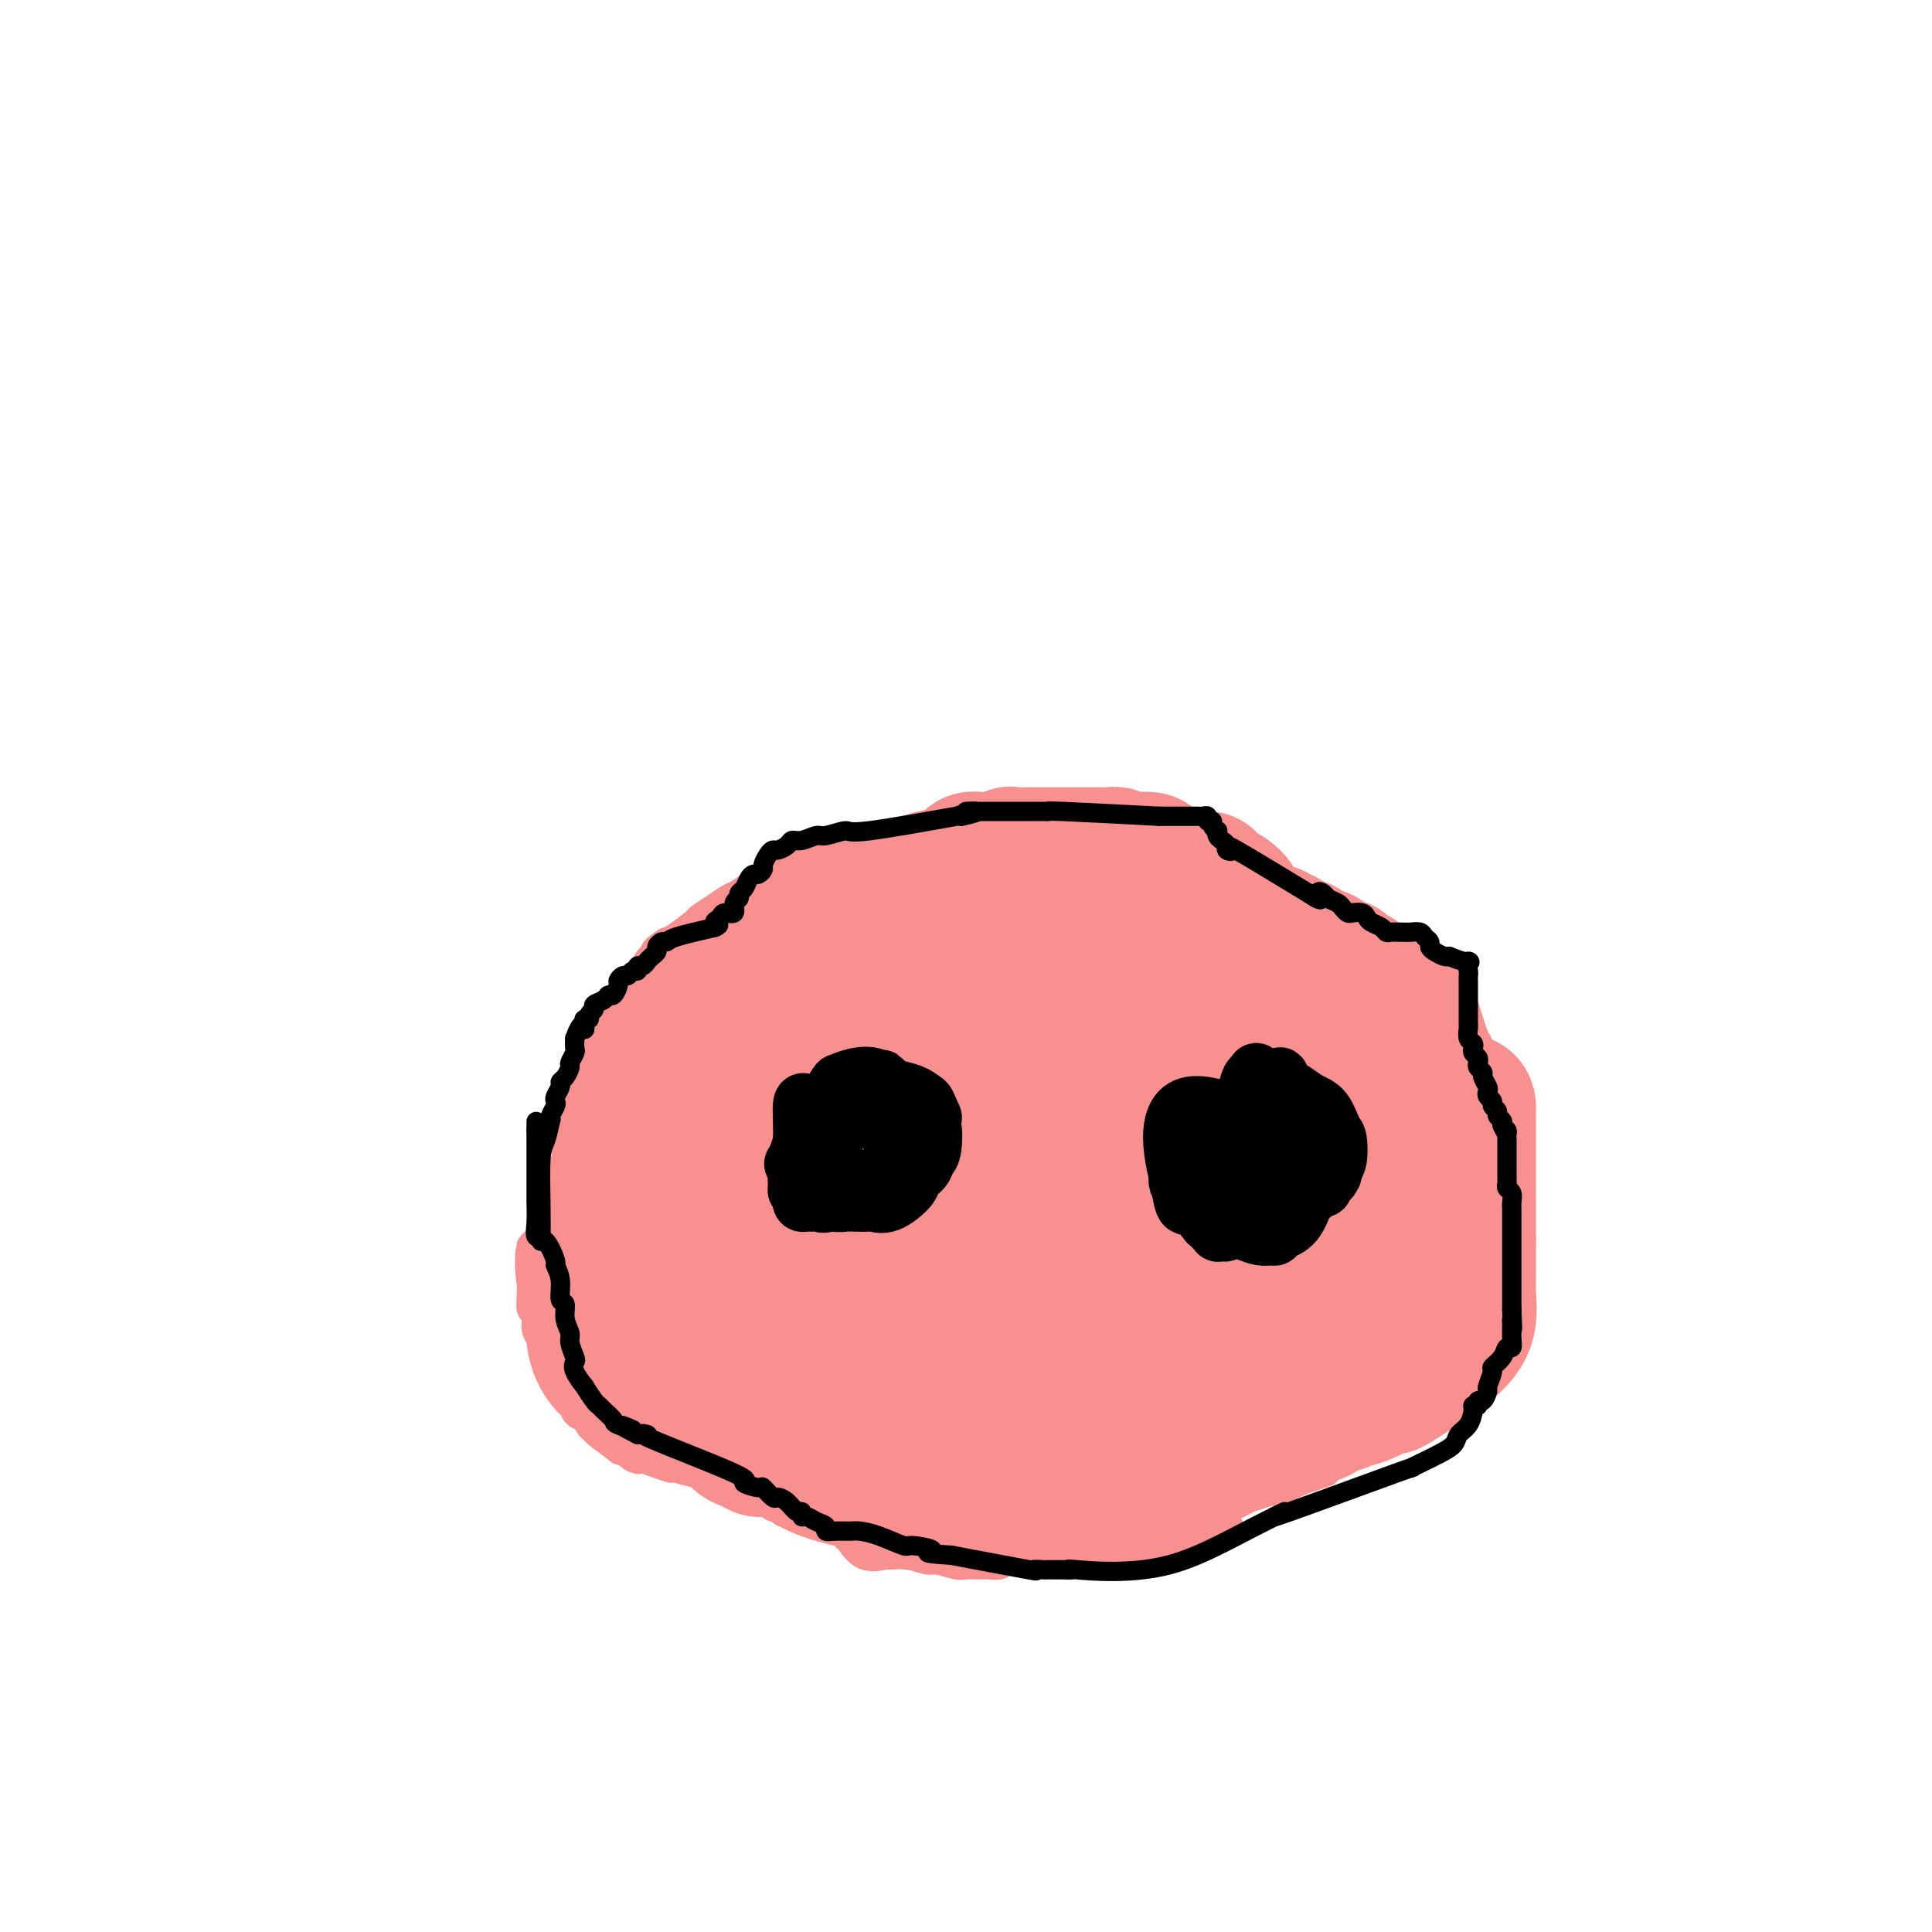 <svg viewBox='0 0 400 400' version='1.1' xmlns='http://www.w3.org/2000/svg' xmlns:xlink='http://www.w3.org/1999/xlink'><g fill='none' stroke='#F99090' stroke-width='6' stroke-linecap='round' stroke-linejoin='round'><path d='M188,177c-1.536,-0.081 -3.072,-0.162 -6,0c-2.928,0.162 -7.246,0.565 -9,1c-1.754,0.435 -0.942,0.900 -2,1c-1.058,0.100 -3.985,-0.165 -5,0c-1.015,0.165 -0.119,0.761 0,1c0.119,0.239 -0.538,0.120 -1,0c-0.462,-0.120 -0.727,-0.240 -1,0c-0.273,0.240 -0.552,0.842 -1,1c-0.448,0.158 -1.064,-0.127 -2,0c-0.936,0.127 -2.193,0.667 -3,1c-0.807,0.333 -1.166,0.461 -2,1c-0.834,0.539 -2.143,1.490 -3,2c-0.857,0.510 -1.262,0.578 -2,1c-0.738,0.422 -1.808,1.199 -3,2c-1.192,0.801 -2.505,1.627 -3,2c-0.495,0.373 -0.172,0.293 -1,1c-0.828,0.707 -2.808,2.202 -4,3c-1.192,0.798 -1.596,0.899 -2,1'/><path d='M138,195c-4.467,2.915 -1.636,2.202 -1,2c0.636,-0.202 -0.924,0.107 -2,1c-1.076,0.893 -1.668,2.369 -2,3c-0.332,0.631 -0.403,0.416 -1,1c-0.597,0.584 -1.718,1.967 -2,3c-0.282,1.033 0.275,1.716 0,2c-0.275,0.284 -1.383,0.169 -2,1c-0.617,0.831 -0.742,2.607 -1,3c-0.258,0.393 -0.648,-0.596 -1,0c-0.352,0.596 -0.667,2.779 -1,4c-0.333,1.221 -0.684,1.481 -1,2c-0.316,0.519 -0.596,1.299 -1,2c-0.404,0.701 -0.931,1.325 -1,2c-0.069,0.675 0.321,1.401 0,2c-0.321,0.599 -1.353,1.070 -2,2c-0.647,0.930 -0.910,2.317 -1,3c-0.090,0.683 -0.009,0.662 0,1c0.009,0.338 -0.054,1.037 0,2c0.054,0.963 0.226,2.192 0,3c-0.226,0.808 -0.849,1.196 -1,2c-0.151,0.804 0.171,2.023 0,3c-0.171,0.977 -0.835,1.712 -1,2c-0.165,0.288 0.167,0.128 0,1c-0.167,0.872 -0.835,2.776 -1,4c-0.165,1.224 0.173,1.767 0,3c-0.173,1.233 -0.859,3.156 -1,4c-0.141,0.844 0.261,0.608 0,1c-0.261,0.392 -1.186,1.413 -2,2c-0.814,0.587 -1.518,0.739 -2,1c-0.482,0.261 -0.741,0.630 -1,1'/><path d='M110,258c-0.772,2.528 -0.203,6.349 0,8c0.203,1.651 0.040,1.132 0,1c-0.040,-0.132 0.045,0.124 0,1c-0.045,0.876 -0.218,2.371 0,3c0.218,0.629 0.828,0.391 1,1c0.172,0.609 -0.095,2.065 0,3c0.095,0.935 0.551,1.349 1,2c0.449,0.651 0.890,1.539 1,2c0.110,0.461 -0.110,0.494 0,1c0.110,0.506 0.551,1.484 1,2c0.449,0.516 0.907,0.571 1,1c0.093,0.429 -0.177,1.232 0,2c0.177,0.768 0.803,1.501 1,2c0.197,0.499 -0.035,0.765 0,1c0.035,0.235 0.338,0.439 1,1c0.662,0.561 1.683,1.477 2,2c0.317,0.523 -0.069,0.651 0,1c0.069,0.349 0.592,0.917 1,1c0.408,0.083 0.699,-0.320 1,0c0.301,0.320 0.612,1.364 1,2c0.388,0.636 0.853,0.863 1,1c0.147,0.137 -0.024,0.183 1,1c1.024,0.817 3.244,2.405 4,3c0.756,0.595 0.050,0.199 0,0c-0.050,-0.199 0.557,-0.200 1,0c0.443,0.200 0.721,0.600 1,1'/><path d='M130,301c2.330,1.951 1.154,0.329 1,0c-0.154,-0.329 0.712,0.634 1,1c0.288,0.366 -0.003,0.136 0,0c0.003,-0.136 0.300,-0.176 1,0c0.700,0.176 1.802,0.569 3,1c1.198,0.431 2.492,0.899 3,1c0.508,0.101 0.230,-0.165 1,0c0.770,0.165 2.587,0.762 4,1c1.413,0.238 2.422,0.115 3,0c0.578,-0.115 0.726,-0.224 1,0c0.274,0.224 0.675,0.782 1,1c0.325,0.218 0.574,0.096 1,0c0.426,-0.096 1.027,-0.166 2,0c0.973,0.166 2.317,0.566 3,1c0.683,0.434 0.705,0.900 1,1c0.295,0.100 0.861,-0.166 1,0c0.139,0.166 -0.151,0.765 0,1c0.151,0.235 0.742,0.105 1,0c0.258,-0.105 0.182,-0.187 0,0c-0.182,0.187 -0.470,0.642 0,1c0.470,0.358 1.698,0.618 2,1c0.302,0.382 -0.323,0.887 0,1c0.323,0.113 1.593,-0.166 2,0c0.407,0.166 -0.049,0.777 0,1c0.049,0.223 0.605,0.060 1,0c0.395,-0.060 0.631,-0.016 1,0c0.369,0.016 0.872,0.004 1,0c0.128,-0.004 -0.119,-0.001 0,0c0.119,0.001 0.606,0.000 1,0c0.394,-0.000 0.697,-0.000 1,0'/><path d='M167,313c6.616,1.860 4.656,0.510 4,0c-0.656,-0.510 -0.007,-0.179 1,1c1.007,1.179 2.372,3.206 3,4c0.628,0.794 0.519,0.355 1,1c0.481,0.645 1.551,2.373 3,3c1.449,0.627 3.278,0.153 4,0c0.722,-0.153 0.336,0.015 1,0c0.664,-0.015 2.376,-0.214 4,0c1.624,0.214 3.159,0.842 4,1c0.841,0.158 0.988,-0.154 2,0c1.012,0.154 2.888,0.773 4,1c1.112,0.227 1.459,0.060 2,0c0.541,-0.060 1.276,-0.015 2,0c0.724,0.015 1.437,0.000 2,0c0.563,-0.000 0.977,0.014 1,0c0.023,-0.014 -0.346,-0.055 0,0c0.346,0.055 1.407,0.207 2,0c0.593,-0.207 0.719,-0.774 1,-1c0.281,-0.226 0.717,-0.112 1,0c0.283,0.112 0.414,0.224 1,0c0.586,-0.224 1.628,-0.782 3,-1c1.372,-0.218 3.074,-0.096 4,0c0.926,0.096 1.078,0.165 2,0c0.922,-0.165 2.615,-0.565 5,-1c2.385,-0.435 5.461,-0.904 7,-1c1.539,-0.096 1.542,0.181 3,0c1.458,-0.181 4.370,-0.822 6,-1c1.630,-0.178 1.977,0.106 3,0c1.023,-0.106 2.721,-0.602 4,-1c1.279,-0.398 2.140,-0.699 3,-1'/><path d='M250,317c8.285,-1.282 2.996,-0.988 1,-1c-1.996,-0.012 -0.701,-0.332 0,-1c0.701,-0.668 0.806,-1.685 1,-2c0.194,-0.315 0.475,0.071 1,0c0.525,-0.071 1.294,-0.600 2,-1c0.706,-0.400 1.351,-0.670 2,-1c0.649,-0.330 1.303,-0.719 2,-1c0.697,-0.281 1.437,-0.456 3,-1c1.563,-0.544 3.948,-1.459 5,-2c1.052,-0.541 0.770,-0.707 2,-1c1.230,-0.293 3.973,-0.711 5,-1c1.027,-0.289 0.339,-0.449 1,-1c0.661,-0.551 2.671,-1.494 4,-2c1.329,-0.506 1.978,-0.575 3,-1c1.022,-0.425 2.417,-1.207 4,-2c1.583,-0.793 3.354,-1.598 4,-2c0.646,-0.402 0.167,-0.401 1,-1c0.833,-0.599 2.979,-1.797 4,-3c1.021,-1.203 0.915,-2.412 1,-3c0.085,-0.588 0.359,-0.557 1,-1c0.641,-0.443 1.650,-1.362 2,-2c0.350,-0.638 0.041,-0.996 0,-1c-0.041,-0.004 0.185,0.346 1,0c0.815,-0.346 2.218,-1.387 3,-2c0.782,-0.613 0.942,-0.797 1,-1c0.058,-0.203 0.015,-0.424 0,-1c-0.015,-0.576 -0.001,-1.505 0,-2c0.001,-0.495 -0.010,-0.555 0,-1c0.010,-0.445 0.041,-1.274 0,-2c-0.041,-0.726 -0.155,-1.350 0,-2c0.155,-0.650 0.577,-1.325 1,-2'/><path d='M305,273c0.552,-2.140 0.931,-1.991 1,-2c0.069,-0.009 -0.174,-0.175 0,-1c0.174,-0.825 0.765,-2.310 1,-3c0.235,-0.690 0.115,-0.584 0,-1c-0.115,-0.416 -0.223,-1.354 0,-2c0.223,-0.646 0.778,-1.001 1,-2c0.222,-0.999 0.112,-2.643 0,-3c-0.112,-0.357 -0.226,0.571 0,-1c0.226,-1.571 0.793,-5.642 1,-7c0.207,-1.358 0.055,-0.003 0,-1c-0.055,-0.997 -0.014,-4.345 0,-6c0.014,-1.655 -0.000,-1.617 0,-2c0.000,-0.383 0.015,-1.186 0,-2c-0.015,-0.814 -0.059,-1.637 0,-3c0.059,-1.363 0.222,-3.264 0,-4c-0.222,-0.736 -0.830,-0.307 -1,-1c-0.170,-0.693 0.098,-2.509 0,-4c-0.098,-1.491 -0.562,-2.656 -1,-3c-0.438,-0.344 -0.851,0.133 -1,-1c-0.149,-1.133 -0.036,-3.877 0,-5c0.036,-1.123 -0.007,-0.627 0,-1c0.007,-0.373 0.064,-1.615 0,-2c-0.064,-0.385 -0.248,0.089 -1,-2c-0.752,-2.089 -2.072,-6.740 -3,-9c-0.928,-2.260 -1.464,-2.130 -2,-2'/><path d='M300,203c-2.029,-4.976 -2.600,-2.416 -3,-2c-0.400,0.416 -0.629,-1.310 -1,-2c-0.371,-0.690 -0.884,-0.342 -2,-1c-1.116,-0.658 -2.835,-2.322 -4,-3c-1.165,-0.678 -1.777,-0.372 -3,-1c-1.223,-0.628 -3.056,-2.191 -5,-3c-1.944,-0.809 -3.999,-0.865 -5,-1c-1.001,-0.135 -0.948,-0.348 -2,-1c-1.052,-0.652 -3.208,-1.743 -4,-2c-0.792,-0.257 -0.221,0.320 -1,0c-0.779,-0.320 -2.909,-1.539 -4,-2c-1.091,-0.461 -1.142,-0.165 -2,0c-0.858,0.165 -2.521,0.200 -3,0c-0.479,-0.200 0.227,-0.635 0,-1c-0.227,-0.365 -1.388,-0.661 -2,-1c-0.612,-0.339 -0.674,-0.721 -1,-1c-0.326,-0.279 -0.914,-0.455 -1,-1c-0.086,-0.545 0.330,-1.459 0,-2c-0.330,-0.541 -1.406,-0.709 -2,-1c-0.594,-0.291 -0.706,-0.704 -1,-1c-0.294,-0.296 -0.771,-0.475 -1,-1c-0.229,-0.525 -0.210,-1.394 -1,-2c-0.790,-0.606 -2.388,-0.947 -3,-1c-0.612,-0.053 -0.236,0.182 -1,0c-0.764,-0.182 -2.666,-0.780 -4,-1c-1.334,-0.220 -2.099,-0.063 -3,0c-0.901,0.063 -1.938,0.031 -3,0c-1.062,-0.031 -2.151,-0.060 -3,0c-0.849,0.060 -1.459,0.208 -2,0c-0.541,-0.208 -1.012,-0.774 -2,-1c-0.988,-0.226 -2.494,-0.113 -4,0'/><path d='M227,171c-4.254,-0.309 -3.888,-0.082 -4,0c-0.112,0.082 -0.702,0.018 -1,0c-0.298,-0.018 -0.302,0.009 -1,0c-0.698,-0.009 -2.088,-0.055 -3,0c-0.912,0.055 -1.344,0.211 -2,0c-0.656,-0.211 -1.534,-0.789 -2,-1c-0.466,-0.211 -0.521,-0.053 -1,0c-0.479,0.053 -1.384,0.003 -2,0c-0.616,-0.003 -0.943,0.041 -2,0c-1.057,-0.041 -2.844,-0.167 -4,0c-1.156,0.167 -1.680,0.626 -3,1c-1.320,0.374 -3.436,0.661 -6,1c-2.564,0.339 -5.577,0.728 -7,1c-1.423,0.272 -1.258,0.426 -3,1c-1.742,0.574 -5.392,1.569 -7,2c-1.608,0.431 -1.174,0.298 -2,1c-0.826,0.702 -2.912,2.240 -4,3c-1.088,0.760 -1.178,0.743 -2,1c-0.822,0.257 -2.378,0.788 -3,1c-0.622,0.212 -0.311,0.106 0,0'/></g>
<g fill='none' stroke='#000000' stroke-width='12' stroke-linecap='round' stroke-linejoin='round'><path d='M161,231c-0.511,-0.122 -1.023,-0.244 -2,2c-0.977,2.244 -2.421,6.854 -3,10c-0.579,3.146 -0.295,4.828 0,6c0.295,1.172 0.601,1.833 1,2c0.399,0.167 0.891,-0.162 1,0c0.109,0.162 -0.165,0.814 0,1c0.165,0.186 0.769,-0.094 1,0c0.231,0.094 0.087,0.561 0,1c-0.087,0.439 -0.118,0.850 0,1c0.118,0.150 0.386,0.041 1,0c0.614,-0.041 1.574,-0.013 2,0c0.426,0.013 0.316,0.011 1,0c0.684,-0.011 2.161,-0.031 3,0c0.839,0.031 1.039,0.111 2,0c0.961,-0.111 2.682,-0.415 4,-1c1.318,-0.585 2.234,-1.453 3,-2c0.766,-0.547 1.383,-0.774 2,-1'/><path d='M177,250c3.255,-1.006 2.392,-1.522 2,-2c-0.392,-0.478 -0.311,-0.916 0,-1c0.311,-0.084 0.854,0.188 1,0c0.146,-0.188 -0.105,-0.837 0,-1c0.105,-0.163 0.566,0.161 1,0c0.434,-0.161 0.842,-0.805 1,-1c0.158,-0.195 0.068,0.060 0,0c-0.068,-0.060 -0.112,-0.435 0,-1c0.112,-0.565 0.381,-1.321 0,-2c-0.381,-0.679 -1.412,-1.281 -2,-2c-0.588,-0.719 -0.733,-1.554 -1,-2c-0.267,-0.446 -0.656,-0.502 -1,-1c-0.344,-0.498 -0.642,-1.438 -1,-2c-0.358,-0.562 -0.778,-0.747 -1,-1c-0.222,-0.253 -0.248,-0.574 -1,-1c-0.752,-0.426 -2.230,-0.956 -3,-1c-0.770,-0.044 -0.833,0.397 -1,0c-0.167,-0.397 -0.439,-1.634 -1,-2c-0.561,-0.366 -1.411,0.137 -2,0c-0.589,-0.137 -0.917,-0.915 -1,-1c-0.083,-0.085 0.079,0.524 0,1c-0.079,0.476 -0.400,0.821 -1,2c-0.600,1.179 -1.481,3.192 -2,4c-0.519,0.808 -0.678,0.410 -1,1c-0.322,0.590 -0.806,2.169 -1,3c-0.194,0.831 -0.097,0.916 0,1'/><path d='M162,241c-0.776,1.803 -0.216,0.310 0,0c0.216,-0.310 0.087,0.564 0,1c-0.087,0.436 -0.131,0.436 0,1c0.131,0.564 0.437,1.692 1,2c0.563,0.308 1.382,-0.205 2,0c0.618,0.205 1.033,1.127 2,2c0.967,0.873 2.484,1.696 3,2c0.516,0.304 0.029,0.089 1,0c0.971,-0.089 3.399,-0.052 5,0c1.601,0.052 2.376,0.120 4,0c1.624,-0.120 4.097,-0.429 6,-1c1.903,-0.571 3.235,-1.403 4,-2c0.765,-0.597 0.964,-0.959 1,-1c0.036,-0.041 -0.091,0.239 0,0c0.091,-0.239 0.401,-0.998 0,-2c-0.401,-1.002 -1.514,-2.246 -2,-3c-0.486,-0.754 -0.344,-1.018 -1,-2c-0.656,-0.982 -2.111,-2.682 -4,-4c-1.889,-1.318 -4.211,-2.253 -5,-3c-0.789,-0.747 -0.046,-1.307 -1,-2c-0.954,-0.693 -3.604,-1.519 -5,-2c-1.396,-0.481 -1.536,-0.616 -2,-1c-0.464,-0.384 -1.251,-1.017 -2,-1c-0.749,0.017 -1.461,0.686 -2,1c-0.539,0.314 -0.904,0.275 -1,1c-0.096,0.725 0.077,2.215 0,3c-0.077,0.785 -0.405,0.865 -1,2c-0.595,1.135 -1.456,3.324 -2,5c-0.544,1.676 -0.772,2.838 -1,4'/><path d='M162,241c-1.074,3.394 -0.260,3.879 0,4c0.260,0.121 -0.033,-0.122 0,0c0.033,0.122 0.394,0.607 1,1c0.606,0.393 1.457,0.693 2,1c0.543,0.307 0.778,0.621 1,1c0.222,0.379 0.430,0.823 1,1c0.570,0.177 1.503,0.088 4,0c2.497,-0.088 6.557,-0.175 9,0c2.443,0.175 3.267,0.612 6,0c2.733,-0.612 7.375,-2.273 10,-3c2.625,-0.727 3.232,-0.520 4,-1c0.768,-0.480 1.695,-1.646 2,-3c0.305,-1.354 -0.012,-2.897 0,-3c0.012,-0.103 0.354,1.233 0,1c-0.354,-0.233 -1.404,-2.037 -2,-3c-0.596,-0.963 -0.739,-1.086 -2,-2c-1.261,-0.914 -3.640,-2.619 -6,-4c-2.360,-1.381 -4.702,-2.436 -6,-3c-1.298,-0.564 -1.554,-0.636 -3,-1c-1.446,-0.364 -4.084,-1.020 -6,-1c-1.916,0.020 -3.110,0.717 -4,1c-0.890,0.283 -1.475,0.153 -2,1c-0.525,0.847 -0.992,2.670 -2,4c-1.008,1.330 -2.559,2.168 -3,3c-0.441,0.832 0.229,1.659 0,2c-0.229,0.341 -1.356,0.196 -2,1c-0.644,0.804 -0.805,2.558 -1,3c-0.195,0.442 -0.423,-0.428 0,0c0.423,0.428 1.499,2.154 2,3c0.501,0.846 0.429,0.813 1,1c0.571,0.187 1.786,0.593 3,1'/><path d='M169,246c1.136,1.470 1.475,1.144 2,1c0.525,-0.144 1.237,-0.105 3,0c1.763,0.105 4.577,0.277 8,0c3.423,-0.277 7.453,-1.002 10,-2c2.547,-0.998 3.610,-2.270 4,-3c0.390,-0.730 0.107,-0.917 0,-1c-0.107,-0.083 -0.039,-0.062 0,0c0.039,0.062 0.048,0.163 -1,-1c-1.048,-1.163 -3.154,-3.591 -3,-5c0.154,-1.409 2.568,-1.800 -2,-3c-4.568,-1.200 -16.117,-3.209 -21,-4c-4.883,-0.791 -3.100,-0.365 -3,4c0.100,4.365 -1.482,12.668 -1,17c0.482,4.332 3.030,4.694 10,3c6.970,-1.694 18.363,-5.444 23,-7c4.637,-1.556 2.518,-0.919 2,-1c-0.518,-0.081 0.566,-0.880 1,-2c0.434,-1.120 0.217,-2.560 0,-4'/><path d='M201,238c-0.154,-2.223 -2.040,-4.282 -4,-6c-1.960,-1.718 -3.993,-3.095 -5,-4c-1.007,-0.905 -0.988,-1.339 -2,-2c-1.012,-0.661 -3.054,-1.549 -4,-2c-0.946,-0.451 -0.795,-0.464 -2,-1c-1.205,-0.536 -3.764,-1.595 -5,-2c-1.236,-0.405 -1.147,-0.157 -2,0c-0.853,0.157 -2.647,0.221 -4,1c-1.353,0.779 -2.264,2.272 -3,3c-0.736,0.728 -1.297,0.692 -2,2c-0.703,1.308 -1.547,3.962 -2,5c-0.453,1.038 -0.514,0.461 -1,1c-0.486,0.539 -1.399,2.193 -2,4c-0.601,1.807 -0.892,3.767 -1,5c-0.108,1.233 -0.032,1.739 0,3c0.032,1.261 0.022,3.276 0,4c-0.022,0.724 -0.054,0.158 0,0c0.054,-0.158 0.195,0.091 1,1c0.805,0.909 2.274,2.477 3,3c0.726,0.523 0.711,0.001 1,0c0.289,-0.001 0.884,0.518 3,1c2.116,0.482 5.753,0.928 9,1c3.247,0.072 6.103,-0.229 11,-1c4.897,-0.771 11.834,-2.010 15,-4c3.166,-1.990 2.562,-4.729 2,-5c-0.562,-0.271 -1.082,1.927 -1,2c0.082,0.073 0.765,-1.978 1,-3c0.235,-1.022 0.022,-1.016 0,-1c-0.022,0.016 0.148,0.043 0,-1c-0.148,-1.043 -0.614,-3.155 -1,-5c-0.386,-1.845 -0.693,-3.422 -1,-5'/><path d='M205,232c0.952,-3.763 3.334,-4.171 -4,-6c-7.334,-1.829 -24.382,-5.080 -31,-6c-6.618,-0.920 -2.806,0.491 -2,2c0.806,1.509 -1.393,3.118 -2,4c-0.607,0.882 0.378,1.039 0,2c-0.378,0.961 -2.118,2.726 -3,4c-0.882,1.274 -0.904,2.056 -1,3c-0.096,0.944 -0.265,2.050 0,3c0.265,0.950 0.965,1.743 1,2c0.035,0.257 -0.596,-0.022 0,1c0.596,1.022 2.419,3.345 3,4c0.581,0.655 -0.080,-0.359 0,0c0.080,0.359 0.899,2.089 2,3c1.101,0.911 2.482,1.002 3,1c0.518,-0.002 0.172,-0.095 1,0c0.828,0.095 2.830,0.380 6,0c3.170,-0.380 7.508,-1.426 10,-2c2.492,-0.574 3.139,-0.678 4,-2c0.861,-1.322 1.935,-3.863 3,-4c1.065,-0.137 2.120,2.129 0,-1c-2.120,-3.129 -7.413,-11.653 -10,-15c-2.587,-3.347 -2.466,-1.516 -3,-1c-0.534,0.516 -1.724,-0.281 -3,-1c-1.276,-0.719 -2.638,-1.359 -4,-2'/><path d='M175,221c-2.132,-0.472 -2.463,0.347 -3,1c-0.537,0.653 -1.280,1.141 -2,2c-0.720,0.859 -1.419,2.088 -2,3c-0.581,0.912 -1.046,1.508 -2,3c-0.954,1.492 -2.396,3.880 -3,5c-0.604,1.120 -0.368,0.973 0,2c0.368,1.027 0.870,3.227 1,4c0.130,0.773 -0.110,0.120 0,0c0.110,-0.120 0.570,0.292 1,1c0.430,0.708 0.832,1.711 1,2c0.168,0.289 0.104,-0.137 0,0c-0.104,0.137 -0.246,0.837 0,1c0.246,0.163 0.882,-0.211 2,0c1.118,0.211 2.719,1.006 4,1c1.281,-0.006 2.243,-0.814 3,-1c0.757,-0.186 1.311,0.251 3,0c1.689,-0.251 4.513,-1.190 6,-2c1.487,-0.810 1.635,-1.492 2,-2c0.365,-0.508 0.945,-0.844 1,-1c0.055,-0.156 -0.416,-0.133 -1,0c-0.584,0.133 -1.281,0.375 -2,0c-0.719,-0.375 -1.461,-1.369 -4,-2c-2.539,-0.631 -6.877,-0.901 -9,-1c-2.123,-0.099 -2.033,-0.026 -3,0c-0.967,0.026 -2.991,0.007 -4,0c-1.009,-0.007 -1.003,-0.002 -1,0c0.003,0.002 0.001,0.001 0,0'/><path d='M255,228c-0.599,0.212 -1.198,0.425 -3,1c-1.802,0.575 -4.808,1.514 -8,3c-3.192,1.486 -6.569,3.519 -8,5c-1.431,1.481 -0.916,2.410 -1,4c-0.084,1.590 -0.769,3.840 -1,5c-0.231,1.160 -0.009,1.229 1,2c1.009,0.771 2.805,2.245 5,3c2.195,0.755 4.790,0.790 6,1c1.210,0.210 1.036,0.595 2,1c0.964,0.405 3.067,0.830 5,1c1.933,0.170 3.696,0.085 4,0c0.304,-0.085 -0.850,-0.170 -1,0c-0.150,0.170 0.705,0.594 1,1c0.295,0.406 0.030,0.792 0,1c-0.030,0.208 0.174,0.237 1,0c0.826,-0.237 2.273,-0.741 3,-1c0.727,-0.259 0.734,-0.272 2,-1c1.266,-0.728 3.792,-2.170 5,-3c1.208,-0.830 1.097,-1.047 2,-2c0.903,-0.953 2.820,-2.641 4,-4c1.180,-1.359 1.623,-2.388 2,-3c0.377,-0.612 0.689,-0.806 1,-1'/><path d='M277,241c2.403,-2.181 0.409,-0.632 0,-1c-0.409,-0.368 0.766,-2.653 1,-4c0.234,-1.347 -0.472,-1.754 -1,-3c-0.528,-1.246 -0.878,-3.329 -2,-5c-1.122,-1.671 -3.015,-2.929 -4,-4c-0.985,-1.071 -1.062,-1.956 -2,-3c-0.938,-1.044 -2.737,-2.248 -4,-3c-1.263,-0.752 -1.989,-1.053 -3,-1c-1.011,0.053 -2.307,0.460 -4,1c-1.693,0.540 -3.784,1.214 -5,2c-1.216,0.786 -1.558,1.684 -3,3c-1.442,1.316 -3.983,3.051 -5,4c-1.017,0.949 -0.509,1.111 -1,2c-0.491,0.889 -1.981,2.505 -2,4c-0.019,1.495 1.433,2.870 2,4c0.567,1.130 0.251,2.016 1,3c0.749,0.984 2.564,2.068 4,3c1.436,0.932 2.493,1.712 3,2c0.507,0.288 0.464,0.082 1,0c0.536,-0.082 1.652,-0.041 2,0c0.348,0.041 -0.071,0.082 0,0c0.071,-0.082 0.632,-0.289 1,0c0.368,0.289 0.543,1.072 1,1c0.457,-0.072 1.195,-0.999 2,-1c0.805,-0.001 1.678,0.923 2,-1c0.322,-1.923 0.092,-6.692 0,-9c-0.092,-2.308 -0.046,-2.154 0,-2'/><path d='M261,233c0.146,-2.264 -0.489,-1.924 -1,-2c-0.511,-0.076 -0.898,-0.566 -1,-1c-0.102,-0.434 0.083,-0.811 0,-1c-0.083,-0.189 -0.432,-0.191 -1,0c-0.568,0.191 -1.353,0.574 -2,1c-0.647,0.426 -1.155,0.895 -2,2c-0.845,1.105 -2.027,2.846 -3,5c-0.973,2.154 -1.736,4.721 -2,6c-0.264,1.279 -0.029,1.271 0,2c0.029,0.729 -0.148,2.194 0,3c0.148,0.806 0.621,0.952 1,1c0.379,0.048 0.665,-0.001 1,0c0.335,0.001 0.721,0.053 1,0c0.279,-0.053 0.452,-0.210 1,-1c0.548,-0.790 1.473,-2.214 2,-3c0.527,-0.786 0.656,-0.936 1,-2c0.344,-1.064 0.901,-3.044 1,-4c0.099,-0.956 -0.261,-0.889 0,-2c0.261,-1.111 1.143,-3.401 2,-5c0.857,-1.599 1.691,-2.509 2,-3c0.309,-0.491 0.094,-0.564 0,-1c-0.094,-0.436 -0.067,-1.235 0,-2c0.067,-0.765 0.173,-1.497 0,-1c-0.173,0.497 -0.627,2.221 -1,3c-0.373,0.779 -0.667,0.611 -1,1c-0.333,0.389 -0.705,1.336 -1,2c-0.295,0.664 -0.513,1.047 -1,2c-0.487,0.953 -1.244,2.477 -2,4'/><path d='M255,237c-1.182,2.047 -1.135,1.663 -1,2c0.135,0.337 0.360,1.395 1,2c0.640,0.605 1.695,0.757 2,1c0.305,0.243 -0.138,0.577 0,1c0.138,0.423 0.859,0.936 1,1c0.141,0.064 -0.298,-0.322 0,-1c0.298,-0.678 1.334,-1.649 2,-2c0.666,-0.351 0.963,-0.084 1,-1c0.037,-0.916 -0.186,-3.016 0,-5c0.186,-1.984 0.782,-3.851 1,-5c0.218,-1.149 0.059,-1.578 0,-2c-0.059,-0.422 -0.017,-0.835 0,-1c0.017,-0.165 0.008,-0.083 0,0'/></g>
<g fill='none' stroke='#F99090' stroke-width='28' stroke-linecap='round' stroke-linejoin='round'><path d='M197,203c0.788,-2.256 1.577,-4.513 -3,1c-4.577,5.513 -14.519,18.795 -19,28c-4.481,9.205 -3.499,14.334 -4,20c-0.501,5.666 -2.483,11.870 -3,14c-0.517,2.130 0.432,0.188 1,0c0.568,-0.188 0.755,1.379 6,-1c5.245,-2.379 15.548,-8.703 21,-12c5.452,-3.297 6.053,-3.569 7,-6c0.947,-2.431 2.240,-7.023 3,-11c0.760,-3.977 0.988,-7.339 1,-9c0.012,-1.661 -0.192,-1.619 0,-3c0.192,-1.381 0.781,-4.183 1,-6c0.219,-1.817 0.069,-2.648 0,-3c-0.069,-0.352 -0.058,-0.226 0,-1c0.058,-0.774 0.163,-2.447 0,-3c-0.163,-0.553 -0.594,0.014 -1,0c-0.406,-0.014 -0.788,-0.610 -2,0c-1.212,0.610 -3.256,2.426 -4,2c-0.744,-0.426 -0.189,-3.094 -6,4c-5.811,7.094 -17.988,23.948 -24,33c-6.012,9.052 -5.861,10.300 -6,12c-0.139,1.700 -0.570,3.850 -1,6'/><path d='M164,268c-1.144,2.806 -0.505,0.823 0,0c0.505,-0.823 0.877,-0.484 1,0c0.123,0.484 -0.004,1.114 0,1c0.004,-0.114 0.138,-0.971 0,-1c-0.138,-0.029 -0.549,0.772 1,0c1.549,-0.772 5.058,-3.115 9,-6c3.942,-2.885 8.317,-6.313 14,-13c5.683,-6.687 12.675,-16.634 16,-23c3.325,-6.366 2.982,-9.151 3,-11c0.018,-1.849 0.398,-2.762 1,-5c0.602,-2.238 1.425,-5.802 2,-8c0.575,-2.198 0.903,-3.032 1,-3c0.097,0.032 -0.036,0.929 0,1c0.036,0.071 0.242,-0.686 0,-1c-0.242,-0.314 -0.932,-0.187 -1,0c-0.068,0.187 0.485,0.434 -1,1c-1.485,0.566 -5.008,1.451 -9,4c-3.992,2.549 -8.452,6.762 -16,15c-7.548,8.238 -18.184,20.501 -23,28c-4.816,7.499 -3.813,10.235 -4,12c-0.187,1.765 -1.566,2.559 -2,3c-0.434,0.441 0.077,0.529 0,1c-0.077,0.471 -0.741,1.326 -1,2c-0.259,0.674 -0.113,1.168 0,1c0.113,-0.168 0.193,-0.996 0,-1c-0.193,-0.004 -0.659,0.817 3,-3c3.659,-3.817 11.445,-12.270 16,-17c4.555,-4.730 5.880,-5.735 9,-9c3.120,-3.265 8.034,-8.790 11,-12c2.966,-3.210 3.983,-4.105 5,-5'/><path d='M199,219c6.733,-6.821 1.565,-0.872 0,0c-1.565,0.872 0.472,-3.331 1,-5c0.528,-1.669 -0.455,-0.804 -1,-1c-0.545,-0.196 -0.654,-1.453 -1,-2c-0.346,-0.547 -0.930,-0.385 -2,-1c-1.070,-0.615 -2.626,-2.008 -5,-2c-2.374,0.008 -5.567,1.418 -7,1c-1.433,-0.418 -1.106,-2.663 -5,1c-3.894,3.663 -12.010,13.236 -20,22c-7.990,8.764 -15.852,16.721 -19,20c-3.148,3.279 -1.580,1.880 -1,2c0.580,0.120 0.171,1.758 0,2c-0.171,0.242 -0.105,-0.910 0,-1c0.105,-0.090 0.248,0.884 1,1c0.752,0.116 2.111,-0.626 3,-1c0.889,-0.374 1.307,-0.380 3,-1c1.693,-0.620 4.662,-1.856 7,-5c2.338,-3.144 4.045,-8.198 5,-11c0.955,-2.802 1.159,-3.352 2,-6c0.841,-2.648 2.317,-7.394 3,-10c0.683,-2.606 0.571,-3.072 1,-5c0.429,-1.928 1.400,-5.318 2,-7c0.600,-1.682 0.831,-1.657 1,-2c0.169,-0.343 0.276,-1.054 0,-1c-0.276,0.054 -0.936,0.873 -2,2c-1.064,1.127 -2.532,2.564 -4,4'/><path d='M161,213c-4.763,5.418 -13.670,15.961 -19,23c-5.330,7.039 -7.085,10.572 -8,13c-0.915,2.428 -0.992,3.751 -1,4c-0.008,0.249 0.053,-0.577 0,0c-0.053,0.577 -0.219,2.556 0,3c0.219,0.444 0.824,-0.647 1,-1c0.176,-0.353 -0.076,0.031 1,0c1.076,-0.031 3.479,-0.476 7,-4c3.521,-3.524 8.158,-10.128 11,-14c2.842,-3.872 3.889,-5.013 5,-8c1.111,-2.987 2.286,-7.821 3,-10c0.714,-2.179 0.968,-1.705 1,-2c0.032,-0.295 -0.159,-1.360 0,-3c0.159,-1.640 0.668,-3.855 1,-5c0.332,-1.145 0.487,-1.220 0,-2c-0.487,-0.780 -1.615,-2.263 -2,-3c-0.385,-0.737 -0.025,-0.726 0,-1c0.025,-0.274 -0.284,-0.834 -1,-1c-0.716,-0.166 -1.838,0.061 -2,0c-0.162,-0.061 0.636,-0.409 -1,0c-1.636,0.409 -5.706,1.577 -8,2c-2.294,0.423 -2.811,0.103 -6,4c-3.189,3.897 -9.052,12.011 -12,17c-2.948,4.989 -2.983,6.853 -3,8c-0.017,1.147 -0.015,1.575 0,2c0.015,0.425 0.042,0.845 0,1c-0.042,0.155 -0.155,0.044 0,0c0.155,-0.044 0.577,-0.022 1,0'/><path d='M129,236c0.086,1.798 1.302,0.794 2,0c0.698,-0.794 0.877,-1.379 2,-2c1.123,-0.621 3.190,-1.279 6,-4c2.810,-2.721 6.365,-7.503 8,-10c1.635,-2.497 1.352,-2.707 2,-5c0.648,-2.293 2.226,-6.668 3,-9c0.774,-2.332 0.743,-2.620 1,-3c0.257,-0.380 0.801,-0.853 1,-1c0.199,-0.147 0.052,0.033 0,0c-0.052,-0.033 -0.011,-0.277 0,-1c0.011,-0.723 -0.010,-1.924 -3,1c-2.990,2.924 -8.948,9.972 -11,13c-2.052,3.028 -0.196,2.036 0,3c0.196,0.964 -1.267,3.883 -2,5c-0.733,1.117 -0.736,0.433 -1,1c-0.264,0.567 -0.789,2.384 -1,3c-0.211,0.616 -0.108,0.031 0,0c0.108,-0.031 0.221,0.492 1,0c0.779,-0.492 2.222,-1.998 3,-3c0.778,-1.002 0.889,-1.501 1,-2'/><path d='M141,222c1.445,-1.833 2.557,-3.916 4,-6c1.443,-2.084 3.215,-4.168 4,-5c0.785,-0.832 0.581,-0.412 1,-1c0.419,-0.588 1.461,-2.184 2,-3c0.539,-0.816 0.575,-0.851 1,-1c0.425,-0.149 1.238,-0.412 2,-1c0.762,-0.588 1.474,-1.501 2,-2c0.526,-0.499 0.865,-0.585 1,-1c0.135,-0.415 0.065,-1.158 0,-2c-0.065,-0.842 -0.124,-1.783 0,-2c0.124,-0.217 0.432,0.292 1,0c0.568,-0.292 1.394,-1.383 2,-2c0.606,-0.617 0.990,-0.759 1,-1c0.010,-0.241 -0.354,-0.579 0,-1c0.354,-0.421 1.426,-0.924 2,-1c0.574,-0.076 0.649,0.275 1,0c0.351,-0.275 0.979,-1.174 2,-2c1.021,-0.826 2.434,-1.577 3,-2c0.566,-0.423 0.284,-0.516 1,-1c0.716,-0.484 2.429,-1.357 4,-2c1.571,-0.643 3.000,-1.056 4,-1c1.000,0.056 1.571,0.580 4,0c2.429,-0.580 6.716,-2.264 9,-3c2.284,-0.736 2.566,-0.523 4,-1c1.434,-0.477 4.019,-1.645 5,-2c0.981,-0.355 0.357,0.101 0,0c-0.357,-0.101 -0.446,-0.759 0,-1c0.446,-0.241 1.428,-0.065 2,0c0.572,0.065 0.735,0.019 1,0c0.265,-0.019 0.633,-0.009 1,0'/><path d='M205,178c4.967,-1.177 2.386,-0.119 2,0c-0.386,0.119 1.424,-0.700 2,-1c0.576,-0.300 -0.083,-0.080 0,0c0.083,0.080 0.910,0.022 2,0c1.090,-0.022 2.445,-0.006 3,0c0.555,0.006 0.309,0.002 1,0c0.691,-0.002 2.318,-0.000 3,0c0.682,0.000 0.420,0.000 1,0c0.580,-0.000 2.002,-0.000 3,0c0.998,0.000 1.573,0.000 2,0c0.427,-0.000 0.706,0.000 1,0c0.294,-0.000 0.604,-0.000 1,0c0.396,0.000 0.879,0.000 1,0c0.121,-0.000 -0.121,-0.001 0,0c0.121,0.001 0.607,0.004 1,0c0.393,-0.004 0.695,-0.015 1,0c0.305,0.015 0.612,0.057 1,0c0.388,-0.057 0.857,-0.212 1,0c0.143,0.212 -0.040,0.792 0,1c0.040,0.208 0.302,0.044 1,0c0.698,-0.044 1.831,0.030 3,0c1.169,-0.030 2.375,-0.166 3,0c0.625,0.166 0.668,0.632 1,1c0.332,0.368 0.954,0.638 2,1c1.046,0.362 2.518,0.815 3,1c0.482,0.185 -0.025,0.101 0,0c0.025,-0.101 0.584,-0.220 1,0c0.416,0.220 0.690,0.777 1,1c0.310,0.223 0.655,0.111 1,0'/><path d='M247,182c3.110,0.725 2.885,0.036 3,0c0.115,-0.036 0.570,0.579 1,1c0.430,0.421 0.835,0.647 1,1c0.165,0.353 0.091,0.833 0,1c-0.091,0.167 -0.198,0.020 0,0c0.198,-0.020 0.703,0.087 1,0c0.297,-0.087 0.387,-0.367 1,0c0.613,0.367 1.750,1.380 2,2c0.250,0.620 -0.387,0.847 1,2c1.387,1.153 4.796,3.234 6,4c1.204,0.766 0.201,0.219 0,0c-0.201,-0.219 0.399,-0.109 1,0'/><path d='M264,193c2.566,1.929 0.480,1.252 0,1c-0.480,-0.252 0.645,-0.078 1,0c0.355,0.078 -0.060,0.060 0,0c0.060,-0.060 0.594,-0.161 1,0c0.406,0.161 0.682,0.583 1,1c0.318,0.417 0.678,0.829 1,1c0.322,0.171 0.607,0.102 1,0c0.393,-0.102 0.893,-0.238 1,0c0.107,0.238 -0.179,0.848 0,1c0.179,0.152 0.822,-0.155 1,0c0.178,0.155 -0.111,0.773 0,1c0.111,0.227 0.620,0.064 1,0c0.380,-0.064 0.630,-0.027 1,0c0.370,0.027 0.860,0.045 1,0c0.140,-0.045 -0.068,-0.153 0,0c0.068,0.153 0.413,0.567 1,1c0.587,0.433 1.415,0.887 2,1c0.585,0.113 0.926,-0.113 1,0c0.074,0.113 -0.120,0.565 0,1c0.120,0.435 0.554,0.851 1,1c0.446,0.149 0.903,0.029 1,0c0.097,-0.029 -0.167,0.034 0,0c0.167,-0.034 0.767,-0.164 1,0c0.233,0.164 0.101,0.621 0,1c-0.101,0.379 -0.172,0.680 0,1c0.172,0.320 0.586,0.660 1,1'/><path d='M282,205c2.963,2.019 1.371,1.065 1,1c-0.371,-0.065 0.479,0.757 1,1c0.521,0.243 0.714,-0.094 1,0c0.286,0.094 0.664,0.618 1,1c0.336,0.382 0.630,0.623 1,1c0.370,0.377 0.816,0.890 1,1c0.184,0.110 0.106,-0.182 0,0c-0.106,0.182 -0.240,0.837 0,1c0.240,0.163 0.853,-0.167 1,0c0.147,0.167 -0.171,0.832 0,1c0.171,0.168 0.830,-0.161 1,0c0.170,0.161 -0.150,0.813 0,1c0.150,0.187 0.771,-0.092 1,0c0.229,0.092 0.068,0.553 0,1c-0.068,0.447 -0.042,0.880 0,1c0.042,0.120 0.102,-0.073 0,0c-0.102,0.073 -0.364,0.412 0,1c0.364,0.588 1.355,1.423 2,2c0.645,0.577 0.942,0.895 1,1c0.058,0.105 -0.125,-0.002 0,0c0.125,0.002 0.558,0.114 1,1c0.442,0.886 0.893,2.546 1,3c0.107,0.454 -0.129,-0.298 0,0c0.129,0.298 0.622,1.647 1,2c0.378,0.353 0.640,-0.290 1,0c0.360,0.290 0.817,1.511 1,2c0.183,0.489 0.091,0.244 0,0'/><path d='M299,227c2.901,3.339 1.653,0.686 1,0c-0.653,-0.686 -0.711,0.594 0,1c0.711,0.406 2.190,-0.064 3,0c0.810,0.064 0.949,0.661 1,1c0.051,0.339 0.014,0.418 0,1c-0.014,0.582 -0.004,1.666 0,2c0.004,0.334 0.001,-0.083 0,0c-0.001,0.083 -0.000,0.666 0,1c0.000,0.334 0.000,0.418 0,1c-0.000,0.582 -0.000,1.661 0,2c0.000,0.339 0.000,-0.063 0,0c-0.000,0.063 -0.000,0.589 0,1c0.000,0.411 0.000,0.705 0,1c-0.000,0.295 -0.000,0.589 0,1c0.000,0.411 0.000,0.937 0,1c-0.000,0.063 -0.000,-0.338 0,0c0.000,0.338 0.000,1.414 0,2c-0.000,0.586 -0.000,0.682 0,1c0.000,0.318 0.000,0.857 0,1c-0.000,0.143 -0.000,-0.111 0,0c0.000,0.111 0.000,0.587 0,1c-0.000,0.413 -0.000,0.762 0,1c0.000,0.238 0.000,0.364 0,1c-0.000,0.636 -0.000,1.780 0,2c0.000,0.220 0.000,-0.484 0,0c-0.000,0.484 -0.000,2.157 0,3c0.000,0.843 0.000,0.855 0,1c-0.000,0.145 -0.000,0.424 0,1c0.000,0.576 0.000,1.450 0,2c0.000,0.550 0.000,0.775 0,1'/><path d='M304,257c0.000,4.499 0.000,3.246 0,3c-0.000,-0.246 -0.000,0.516 0,1c0.000,0.484 0.000,0.689 0,1c-0.000,0.311 -0.000,0.728 0,1c0.000,0.272 0.002,0.399 0,1c-0.002,0.601 -0.006,1.676 0,2c0.006,0.324 0.022,-0.102 0,0c-0.022,0.102 -0.083,0.732 0,2c0.083,1.268 0.309,3.175 0,5c-0.309,1.825 -1.153,3.567 -4,6c-2.847,2.433 -7.696,5.555 -10,7c-2.304,1.445 -2.062,1.213 -2,1c0.062,-0.213 -0.057,-0.408 -1,0c-0.943,0.408 -2.709,1.419 -4,2c-1.291,0.581 -2.108,0.733 -3,1c-0.892,0.267 -1.858,0.649 -3,1c-1.142,0.351 -2.458,0.671 -3,1c-0.542,0.329 -0.310,0.665 -1,1c-0.690,0.335 -2.301,0.667 -3,1c-0.699,0.333 -0.485,0.667 -1,1c-0.515,0.333 -1.757,0.667 -3,1'/><path d='M266,296c-5.889,2.874 -3.610,1.558 -3,1c0.610,-0.558 -0.448,-0.360 -1,0c-0.552,0.360 -0.597,0.880 -1,1c-0.403,0.120 -1.163,-0.160 -2,0c-0.837,0.160 -1.753,0.759 -2,1c-0.247,0.241 0.173,0.124 0,0c-0.173,-0.124 -0.939,-0.255 -2,0c-1.061,0.255 -2.419,0.894 -3,1c-0.581,0.106 -0.387,-0.322 -1,0c-0.613,0.322 -2.033,1.395 -3,2c-0.967,0.605 -1.482,0.743 -2,1c-0.518,0.257 -1.040,0.632 -2,1c-0.960,0.368 -2.357,0.729 -3,1c-0.643,0.271 -0.533,0.451 -1,1c-0.467,0.549 -1.510,1.467 -2,2c-0.490,0.533 -0.427,0.683 -1,1c-0.573,0.317 -1.782,0.803 -3,1c-1.218,0.197 -2.444,0.105 -3,0c-0.556,-0.105 -0.440,-0.224 -1,0c-0.560,0.224 -1.794,0.792 -3,1c-1.206,0.208 -2.384,0.056 -3,0c-0.616,-0.056 -0.669,-0.015 -1,0c-0.331,0.015 -0.939,0.004 -2,0c-1.061,-0.004 -2.575,-0.001 -3,0c-0.425,0.001 0.238,0.000 0,0c-0.238,-0.000 -1.379,-0.000 -2,0c-0.621,0.000 -0.723,0.000 -1,0c-0.277,-0.000 -0.728,-0.000 -1,0c-0.272,0.000 -0.363,0.000 -1,0c-0.637,-0.000 -1.818,-0.000 -3,0'/><path d='M210,311c-4.048,0.137 -2.167,-0.019 -2,0c0.167,0.019 -1.381,0.215 -3,0c-1.619,-0.215 -3.310,-0.839 -4,-1c-0.690,-0.161 -0.379,0.143 -1,0c-0.621,-0.143 -2.173,-0.733 -4,-1c-1.827,-0.267 -3.928,-0.212 -4,0c-0.072,0.212 1.887,0.579 -2,0c-3.887,-0.579 -13.619,-2.106 -19,-4c-5.381,-1.894 -6.413,-4.157 -7,-5c-0.587,-0.843 -0.731,-0.267 -1,0c-0.269,0.267 -0.662,0.225 -1,0c-0.338,-0.225 -0.621,-0.633 -1,-1c-0.379,-0.367 -0.856,-0.692 -1,-1c-0.144,-0.308 0.044,-0.598 -3,-2c-3.044,-1.402 -9.319,-3.916 -12,-5c-2.681,-1.084 -1.766,-0.738 -2,-1c-0.234,-0.262 -1.617,-1.131 -3,-2'/><path d='M140,288c-4.870,-2.763 -1.547,-1.170 -1,-1c0.547,0.170 -1.684,-1.083 -3,-2c-1.316,-0.917 -1.718,-1.498 -2,-2c-0.282,-0.502 -0.444,-0.926 -1,-2c-0.556,-1.074 -1.507,-2.798 -2,-4c-0.493,-1.202 -0.527,-1.882 -1,-3c-0.473,-1.118 -1.383,-2.673 -2,-4c-0.617,-1.327 -0.939,-2.426 -1,-3c-0.061,-0.574 0.141,-0.623 0,-1c-0.141,-0.377 -0.623,-1.083 -1,-2c-0.377,-0.917 -0.648,-2.045 -1,-3c-0.352,-0.955 -0.784,-1.736 -1,-3c-0.216,-1.264 -0.217,-3.011 0,-4c0.217,-0.989 0.650,-1.221 1,-2c0.350,-0.779 0.616,-2.104 1,-3c0.384,-0.896 0.888,-1.362 1,-2c0.112,-0.638 -0.166,-1.449 0,-2c0.166,-0.551 0.775,-0.841 1,-1c0.225,-0.159 0.064,-0.188 0,0c-0.064,0.188 -0.032,0.594 0,1'/><path d='M128,245c0.444,-1.207 -0.446,2.275 -1,4c-0.554,1.725 -0.771,1.693 -1,2c-0.229,0.307 -0.469,0.951 -1,2c-0.531,1.049 -1.351,2.501 -2,5c-0.649,2.499 -1.125,6.043 -1,8c0.125,1.957 0.853,2.325 1,4c0.147,1.675 -0.286,4.657 0,7c0.286,2.343 1.290,4.046 2,5c0.710,0.954 1.127,1.160 2,2c0.873,0.840 2.204,2.316 3,3c0.796,0.684 1.059,0.578 2,1c0.941,0.422 2.560,1.373 4,2c1.440,0.627 2.700,0.931 4,1c1.300,0.069 2.640,-0.098 4,0c1.360,0.098 2.741,0.460 4,1c1.259,0.540 2.395,1.258 3,2c0.605,0.742 0.677,1.509 1,2c0.323,0.491 0.897,0.706 1,1c0.103,0.294 -0.263,0.667 0,1c0.263,0.333 1.157,0.625 2,1c0.843,0.375 1.635,0.833 2,1c0.365,0.167 0.305,0.045 1,0c0.695,-0.045 2.147,-0.012 3,0c0.853,0.012 1.108,0.003 2,0c0.892,-0.003 2.422,-0.000 3,0c0.578,0.000 0.205,-0.003 5,0c4.795,0.003 14.757,0.012 20,0c5.243,-0.012 5.766,-0.044 8,0c2.234,0.044 6.178,0.166 8,0c1.822,-0.166 1.520,-0.619 2,-1c0.480,-0.381 1.740,-0.691 3,-1'/><path d='M212,298c11.079,-0.446 11.778,-0.560 19,-7c7.222,-6.440 20.969,-19.205 26,-25c5.031,-5.795 1.348,-4.620 0,-5c-1.348,-0.380 -0.360,-2.315 0,-6c0.360,-3.685 0.094,-9.122 0,-12c-0.094,-2.878 -0.014,-3.198 0,-5c0.014,-1.802 -0.037,-5.085 0,-7c0.037,-1.915 0.162,-2.463 0,-3c-0.162,-0.537 -0.610,-1.064 -1,-1c-0.390,0.064 -0.721,0.720 0,0c0.721,-0.720 2.495,-2.816 -2,0c-4.495,2.816 -15.258,10.543 -22,16c-6.742,5.457 -9.464,8.642 -14,16c-4.536,7.358 -10.887,18.887 -13,25c-2.113,6.113 0.010,6.809 1,7c0.990,0.191 0.845,-0.123 1,0c0.155,0.123 0.610,0.683 1,1c0.390,0.317 0.715,0.392 1,0c0.285,-0.392 0.530,-1.249 0,-1c-0.530,0.249 -1.835,1.606 1,0c2.835,-1.606 9.810,-6.173 17,-19c7.190,-12.827 14.595,-33.913 22,-55'/><path d='M249,217c1.781,-8.525 -4.768,-2.339 -9,0c-4.232,2.339 -6.147,0.830 -10,4c-3.853,3.170 -9.645,11.018 -13,15c-3.355,3.982 -4.272,4.097 -7,8c-2.728,3.903 -7.265,11.596 -10,18c-2.735,6.404 -3.667,11.521 -4,14c-0.333,2.479 -0.068,2.320 0,3c0.068,0.680 -0.062,2.199 1,3c1.062,0.801 3.315,0.885 4,1c0.685,0.115 -0.197,0.262 0,0c0.197,-0.262 1.472,-0.932 2,-1c0.528,-0.068 0.309,0.466 6,-6c5.691,-6.466 17.291,-19.933 24,-27c6.709,-7.067 8.528,-7.734 11,-11c2.472,-3.266 5.596,-9.133 7,-12c1.404,-2.867 1.086,-2.736 1,-5c-0.086,-2.264 0.058,-6.925 0,-9c-0.058,-2.075 -0.318,-1.566 -2,-2c-1.682,-0.434 -4.788,-1.811 -10,-2c-5.212,-0.189 -12.531,0.811 -16,2c-3.469,1.189 -3.086,2.569 -7,7c-3.914,4.431 -12.123,11.914 -19,19c-6.877,7.086 -12.421,13.776 -16,17c-3.579,3.224 -5.194,2.983 -3,8c2.194,5.017 8.198,15.290 12,19c3.802,3.710 5.401,0.855 7,-2'/><path d='M198,278c3.530,-3.983 8.855,-12.939 12,-18c3.145,-5.061 4.112,-6.225 8,-11c3.888,-4.775 10.699,-13.160 14,-17c3.301,-3.840 3.094,-3.136 4,-5c0.906,-1.864 2.925,-6.295 4,-8c1.075,-1.705 1.205,-0.682 1,-1c-0.205,-0.318 -0.747,-1.977 -1,-3c-0.253,-1.023 -0.219,-1.409 -1,-2c-0.781,-0.591 -2.377,-1.387 -4,-2c-1.623,-0.613 -3.273,-1.044 -6,-1c-2.727,0.044 -6.532,0.564 -8,1c-1.468,0.436 -0.600,0.789 -4,4c-3.400,3.211 -11.069,9.280 -17,17c-5.931,7.720 -10.123,17.092 -12,21c-1.877,3.908 -1.440,2.351 -1,4c0.440,1.649 0.882,6.502 1,9c0.118,2.498 -0.087,2.640 1,4c1.087,1.360 3.467,3.937 6,6c2.533,2.063 5.219,3.614 7,5c1.781,1.386 2.658,2.609 3,2c0.342,-0.609 0.150,-3.050 0,0c-0.150,3.050 -0.257,11.591 1,0c1.257,-11.591 3.877,-43.313 4,-55c0.123,-11.687 -2.251,-3.339 -7,1c-4.749,4.339 -11.875,4.670 -19,5'/><path d='M184,234c-5.825,1.839 -7.387,3.438 -9,5c-1.613,1.562 -3.276,3.088 -5,6c-1.724,2.912 -3.510,7.210 -5,11c-1.490,3.790 -2.684,7.073 -3,9c-0.316,1.927 0.245,2.498 0,4c-0.245,1.502 -1.295,3.936 -1,6c0.295,2.064 1.936,3.758 2,4c0.064,0.242 -1.450,-0.970 -1,-1c0.450,-0.030 2.864,1.120 4,2c1.136,0.880 0.993,1.491 2,2c1.007,0.509 3.164,0.918 4,1c0.836,0.082 0.352,-0.161 1,0c0.648,0.161 2.429,0.726 5,1c2.571,0.274 5.934,0.256 8,0c2.066,-0.256 2.837,-0.749 5,-1c2.163,-0.251 5.717,-0.261 8,-2c2.283,-1.739 3.293,-5.208 4,-7c0.707,-1.792 1.111,-1.908 2,-5c0.889,-3.092 2.263,-9.160 3,-12c0.737,-2.840 0.839,-2.451 1,-4c0.161,-1.549 0.383,-5.035 1,-9c0.617,-3.965 1.629,-8.411 2,-11c0.371,-2.589 0.099,-3.323 0,-6c-0.099,-2.677 -0.027,-7.298 -1,-11c-0.973,-3.702 -2.992,-6.486 -7,-1c-4.008,5.486 -10.004,19.243 -16,33'/><path d='M188,248c-3.784,8.428 -5.243,12.999 -6,15c-0.757,2.001 -0.812,1.434 0,3c0.812,1.566 2.490,5.267 4,7c1.510,1.733 2.851,1.499 6,3c3.149,1.501 8.107,4.735 13,6c4.893,1.265 9.723,0.559 13,0c3.277,-0.559 5.002,-0.972 10,-2c4.998,-1.028 13.269,-2.671 18,-6c4.731,-3.329 5.923,-8.345 7,-11c1.077,-2.655 2.040,-2.949 3,-6c0.960,-3.051 1.918,-8.857 2,-14c0.082,-5.143 -0.711,-9.622 -1,-12c-0.289,-2.378 -0.072,-2.655 0,-6c0.072,-3.345 0.001,-9.759 0,-13c-0.001,-3.241 0.069,-3.308 -1,-5c-1.069,-1.692 -3.275,-5.010 -5,-7c-1.725,-1.990 -2.968,-2.654 -5,-4c-2.032,-1.346 -4.852,-3.376 -6,-4c-1.148,-0.624 -0.624,0.156 -1,0c-0.376,-0.156 -1.650,-1.249 -2,-1c-0.350,0.249 0.226,1.840 -2,0c-2.226,-1.840 -7.253,-7.111 0,0c7.253,7.111 26.787,26.603 35,35c8.213,8.397 5.107,5.698 2,3'/><path d='M272,229c5.819,7.255 2.866,6.392 2,6c-0.866,-0.392 0.357,-0.314 1,0c0.643,0.314 0.708,0.865 1,1c0.292,0.135 0.810,-0.147 1,0c0.190,0.147 0.052,0.722 0,1c-0.052,0.278 -0.017,0.260 0,1c0.017,0.740 0.016,2.237 0,4c-0.016,1.763 -0.046,3.793 0,5c0.046,1.207 0.170,1.590 0,3c-0.170,1.410 -0.634,3.846 -1,5c-0.366,1.154 -0.635,1.024 -1,2c-0.365,0.976 -0.827,3.057 -1,5c-0.173,1.943 -0.056,3.747 0,5c0.056,1.253 0.050,1.955 0,3c-0.050,1.045 -0.145,2.434 -1,4c-0.855,1.566 -2.470,3.310 -3,4c-0.530,0.690 0.025,0.326 -1,1c-1.025,0.674 -3.630,2.385 -4,3c-0.370,0.615 1.495,0.133 -1,1c-2.495,0.867 -9.351,3.083 -2,1c7.351,-2.083 28.908,-8.466 37,-11c8.092,-2.534 2.717,-1.221 1,-1c-1.717,0.221 0.224,-0.651 1,-1c0.776,-0.349 0.388,-0.174 0,0'/><path d='M301,271c4.842,-2.850 -2.553,-3.474 -6,-5c-3.447,-1.526 -2.947,-3.953 -4,-6c-1.053,-2.047 -3.660,-3.712 -6,-5c-2.340,-1.288 -4.415,-2.199 -6,-3c-1.585,-0.801 -2.682,-1.493 -4,-2c-1.318,-0.507 -2.857,-0.829 -3,-1c-0.143,-0.171 1.109,-0.192 1,0c-0.109,0.192 -1.580,0.598 -4,3c-2.420,2.402 -5.788,6.800 -8,10c-2.212,3.200 -3.269,5.202 -4,8c-0.731,2.798 -1.137,6.391 -1,8c0.137,1.609 0.817,1.235 1,1c0.183,-0.235 -0.130,-0.331 0,0c0.130,0.331 0.705,1.089 1,1c0.295,-0.089 0.310,-1.024 1,0c0.690,1.024 2.054,4.007 1,2c-1.054,-2.007 -4.527,-9.003 -8,-16'/><path d='M252,266c-1.871,-2.928 -2.549,-2.247 -3,-2c-0.451,0.247 -0.677,0.059 -1,0c-0.323,-0.059 -0.745,0.011 -3,0c-2.255,-0.011 -6.343,-0.101 -10,1c-3.657,1.101 -6.882,3.395 -9,6c-2.118,2.605 -3.128,5.520 -4,7c-0.872,1.480 -1.607,1.524 -2,2c-0.393,0.476 -0.445,1.385 -1,2c-0.555,0.615 -1.612,0.935 -2,1c-0.388,0.065 -0.105,-0.126 0,0c0.105,0.126 0.033,0.569 0,1c-0.033,0.431 -0.026,0.848 0,1c0.026,0.152 0.073,0.037 1,0c0.927,-0.037 2.736,0.004 4,0c1.264,-0.004 1.982,-0.054 4,0c2.018,0.054 5.335,0.210 7,0c1.665,-0.210 1.679,-0.787 3,-1c1.321,-0.213 3.949,-0.061 5,0c1.051,0.061 0.526,0.030 0,0'/></g>
<g fill='none' stroke='#000000' stroke-width='12' stroke-linecap='round' stroke-linejoin='round'><path d='M167,229c-0.454,-0.721 -0.907,-1.442 -1,0c-0.093,1.442 0.175,5.045 0,7c-0.175,1.955 -0.793,2.260 -1,4c-0.207,1.740 -0.003,4.914 0,6c0.003,1.086 -0.196,0.085 0,0c0.196,-0.085 0.788,0.748 1,1c0.212,0.252 0.045,-0.076 0,0c-0.045,0.076 0.034,0.556 0,1c-0.034,0.444 -0.181,0.853 0,1c0.181,0.147 0.689,0.031 1,0c0.311,-0.031 0.427,0.024 1,0c0.573,-0.024 1.605,-0.128 2,0c0.395,0.128 0.152,0.489 1,0c0.848,-0.489 2.788,-1.828 5,-3c2.212,-1.172 4.698,-2.179 6,-3c1.302,-0.821 1.421,-1.457 2,-2c0.579,-0.543 1.617,-0.992 2,-1c0.383,-0.008 0.109,0.426 0,0c-0.109,-0.426 -0.055,-1.713 0,-3'/><path d='M186,237c0.291,-1.532 -0.982,-2.363 -2,-3c-1.018,-0.637 -1.782,-1.082 -3,-2c-1.218,-0.918 -2.890,-2.311 -4,-3c-1.110,-0.689 -1.658,-0.674 -2,-1c-0.342,-0.326 -0.478,-0.992 -1,-1c-0.522,-0.008 -1.430,0.641 -2,1c-0.570,0.359 -0.801,0.428 -1,1c-0.199,0.572 -0.365,1.649 -1,3c-0.635,1.351 -1.739,2.978 -2,4c-0.261,1.022 0.323,1.440 0,2c-0.323,0.560 -1.551,1.262 -2,2c-0.449,0.738 -0.117,1.512 0,2c0.117,0.488 0.020,0.691 0,1c-0.020,0.309 0.036,0.723 0,1c-0.036,0.277 -0.163,0.417 0,1c0.163,0.583 0.617,1.610 1,2c0.383,0.390 0.695,0.144 1,0c0.305,-0.144 0.603,-0.186 1,0c0.397,0.186 0.894,0.598 1,1c0.106,0.402 -0.180,0.793 0,1c0.180,0.207 0.827,0.230 2,0c1.173,-0.230 2.873,-0.714 4,-1c1.127,-0.286 1.680,-0.374 3,-1c1.320,-0.626 3.406,-1.791 5,-3c1.594,-1.209 2.697,-2.463 3,-3c0.303,-0.537 -0.195,-0.358 0,-1c0.195,-0.642 1.083,-2.106 1,-3c-0.083,-0.894 -1.136,-1.219 -2,-2c-0.864,-0.781 -1.540,-2.018 -3,-3c-1.460,-0.982 -3.703,-1.709 -5,-2c-1.297,-0.291 -1.649,-0.145 -2,0'/><path d='M176,230c-1.784,-1.868 -0.245,-3.037 -1,0c-0.755,3.037 -3.804,10.282 -5,13c-1.196,2.718 -0.538,0.910 0,1c0.538,0.090 0.958,2.077 1,3c0.042,0.923 -0.293,0.784 0,1c0.293,0.216 1.215,0.789 2,1c0.785,0.211 1.433,0.059 2,0c0.567,-0.059 1.052,-0.026 2,0c0.948,0.026 2.357,0.044 3,0c0.643,-0.044 0.518,-0.150 1,0c0.482,0.150 1.569,0.557 3,0c1.431,-0.557 3.204,-2.078 4,-3c0.796,-0.922 0.613,-1.246 1,-2c0.387,-0.754 1.343,-1.937 2,-3c0.657,-1.063 1.016,-2.006 1,-3c-0.016,-0.994 -0.406,-2.040 0,-2c0.406,0.040 1.609,1.165 0,-1c-1.609,-2.165 -6.031,-7.618 -8,-10c-1.969,-2.382 -1.484,-1.691 -1,-1'/><path d='M183,224c-2.199,-1.535 -3.195,0.128 -4,1c-0.805,0.872 -1.419,0.953 -2,1c-0.581,0.047 -1.130,0.061 -2,1c-0.870,0.939 -2.062,2.801 -3,5c-0.938,2.199 -1.623,4.733 -2,6c-0.377,1.267 -0.446,1.268 -1,2c-0.554,0.732 -1.591,2.195 -2,3c-0.409,0.805 -0.188,0.951 0,1c0.188,0.049 0.344,0.002 1,0c0.656,-0.002 1.811,0.042 3,0c1.189,-0.042 2.410,-0.168 3,0c0.590,0.168 0.547,0.631 1,1c0.453,0.369 1.402,0.643 2,1c0.598,0.357 0.847,0.798 2,1c1.153,0.202 3.212,0.167 4,0c0.788,-0.167 0.306,-0.464 1,-1c0.694,-0.536 2.566,-1.310 4,-2c1.434,-0.690 2.432,-1.295 3,-2c0.568,-0.705 0.708,-1.511 1,-2c0.292,-0.489 0.738,-0.663 1,-2c0.262,-1.337 0.341,-3.839 0,-5c-0.341,-1.161 -1.102,-0.981 -1,-2c0.102,-1.019 1.066,-3.236 -3,-4c-4.066,-0.764 -13.162,-0.075 -17,1c-3.838,1.075 -2.419,2.538 -1,4'/><path d='M171,232c-0.195,1.040 -0.184,1.640 -1,3c-0.816,1.360 -2.460,3.478 -3,5c-0.540,1.522 0.023,2.446 0,3c-0.023,0.554 -0.631,0.737 -1,1c-0.369,0.263 -0.497,0.605 0,1c0.497,0.395 1.619,0.841 2,1c0.381,0.159 0.021,0.029 1,0c0.979,-0.029 3.296,0.043 5,0c1.704,-0.043 2.797,-0.200 5,-1c2.203,-0.800 5.518,-2.244 7,-3c1.482,-0.756 1.131,-0.826 2,-2c0.869,-1.174 2.959,-3.453 4,-4c1.041,-0.547 1.033,0.636 1,0c-0.033,-0.636 -0.090,-3.092 0,-4c0.090,-0.908 0.327,-0.269 0,-1c-0.327,-0.731 -1.219,-2.833 -3,-4c-1.781,-1.167 -4.450,-1.399 -6,-2c-1.550,-0.601 -1.980,-1.573 -3,-2c-1.020,-0.427 -2.632,-0.311 -4,0c-1.368,0.311 -2.494,0.817 -3,1c-0.506,0.183 -0.393,0.044 -1,1c-0.607,0.956 -1.936,3.009 -2,4c-0.064,0.991 1.137,0.921 0,3c-1.137,2.079 -4.610,6.308 -6,8c-1.390,1.692 -0.695,0.846 0,0'/><path d='M245,237c-0.402,-0.355 -0.803,-0.710 -1,0c-0.197,0.710 -0.188,2.486 0,5c0.188,2.514 0.556,5.767 1,7c0.444,1.233 0.966,0.446 2,1c1.034,0.554 2.582,2.449 3,3c0.418,0.551 -0.292,-0.243 0,0c0.292,0.243 1.588,1.522 2,2c0.412,0.478 -0.059,0.155 0,0c0.059,-0.155 0.648,-0.141 1,0c0.352,0.141 0.466,0.408 1,0c0.534,-0.408 1.488,-1.491 2,-2c0.512,-0.509 0.582,-0.443 1,-1c0.418,-0.557 1.184,-1.737 2,-3c0.816,-1.263 1.681,-2.609 2,-3c0.319,-0.391 0.091,0.174 0,-2c-0.091,-2.174 -0.046,-7.087 0,-12'/><path d='M261,232c0.068,-2.181 0.239,-0.632 0,0c-0.239,0.632 -0.887,0.348 -1,0c-0.113,-0.348 0.311,-0.759 0,-1c-0.311,-0.241 -1.355,-0.311 -3,0c-1.645,0.311 -3.889,1.002 -5,1c-1.111,-0.002 -1.088,-0.698 -2,0c-0.912,0.698 -2.758,2.789 -4,4c-1.242,1.211 -1.881,1.542 -2,2c-0.119,0.458 0.281,1.043 0,1c-0.281,-0.043 -1.244,-0.713 1,1c2.244,1.713 7.694,5.810 10,9c2.306,3.190 1.467,5.474 2,0c0.533,-5.474 2.438,-18.707 3,-24c0.562,-5.293 -0.219,-2.647 -1,0'/><path d='M259,225c0.443,-3.678 -0.449,-0.874 -1,1c-0.551,1.874 -0.760,2.819 -1,4c-0.240,1.181 -0.509,2.599 -1,4c-0.491,1.401 -1.203,2.786 -2,5c-0.797,2.214 -1.678,5.259 -2,7c-0.322,1.741 -0.083,2.179 0,2c0.083,-0.179 0.010,-0.976 0,-1c-0.010,-0.024 0.042,0.723 0,1c-0.042,0.277 -0.177,0.082 0,0c0.177,-0.082 0.667,-0.053 1,0c0.333,0.053 0.510,0.128 1,0c0.490,-0.128 1.293,-0.460 2,-1c0.707,-0.540 1.317,-1.287 3,-2c1.683,-0.713 4.438,-1.391 6,-2c1.562,-0.609 1.932,-1.149 3,-2c1.068,-0.851 2.836,-2.012 4,-3c1.164,-0.988 1.725,-1.804 2,-2c0.275,-0.196 0.264,0.226 0,0c-0.264,-0.226 -0.782,-1.102 -1,-2c-0.218,-0.898 -0.136,-1.819 -4,-2c-3.864,-0.181 -11.676,0.377 -14,3c-2.324,2.623 0.838,7.312 4,12'/><path d='M259,247c1.084,2.099 1.794,1.347 2,1c0.206,-0.347 -0.092,-0.290 0,0c0.092,0.290 0.575,0.812 1,1c0.425,0.188 0.793,0.041 1,0c0.207,-0.041 0.255,0.026 1,0c0.745,-0.026 2.188,-0.143 3,0c0.812,0.143 0.992,0.546 2,0c1.008,-0.546 2.845,-2.041 4,-3c1.155,-0.959 1.628,-1.381 2,-2c0.372,-0.619 0.645,-1.433 1,-2c0.355,-0.567 0.794,-0.886 1,-2c0.206,-1.114 0.180,-3.022 0,-4c-0.180,-0.978 -0.515,-1.025 -1,-2c-0.485,-0.975 -1.121,-2.878 -2,-4c-0.879,-1.122 -2.001,-1.465 -3,-2c-0.999,-0.535 -1.875,-1.264 -3,-2c-1.125,-0.736 -2.499,-1.480 -3,-2c-0.501,-0.520 -0.127,-0.815 0,-1c0.127,-0.185 0.008,-0.258 0,0c-0.008,0.258 0.095,0.848 0,1c-0.095,0.152 -0.387,-0.134 -1,1c-0.613,1.134 -1.549,3.687 -2,5c-0.451,1.313 -0.419,1.385 -1,3c-0.581,1.615 -1.774,4.773 -2,7c-0.226,2.227 0.516,3.523 0,4c-0.516,0.477 -2.290,0.136 0,0c2.290,-0.136 8.645,-0.068 15,0'/><path d='M274,244c2.474,0.014 1.160,0.048 1,0c-0.160,-0.048 0.834,-0.178 1,-1c0.166,-0.822 -0.495,-2.336 -1,-3c-0.505,-0.664 -0.852,-0.479 -1,-1c-0.148,-0.521 -0.095,-1.748 -1,-3c-0.905,-1.252 -2.768,-2.530 -5,-4c-2.232,-1.470 -4.833,-3.133 -6,-4c-1.167,-0.867 -0.901,-0.937 -1,-1c-0.099,-0.063 -0.564,-0.119 -1,0c-0.436,0.119 -0.842,0.415 -2,1c-1.158,0.585 -3.067,1.460 -5,3c-1.933,1.540 -3.888,3.743 -5,5c-1.112,1.257 -1.380,1.566 -2,3c-0.620,1.434 -1.594,3.991 -2,5c-0.406,1.009 -0.246,0.470 0,1c0.246,0.530 0.576,2.128 1,3c0.424,0.872 0.941,1.018 2,1c1.059,-0.018 2.661,-0.201 4,0c1.339,0.201 2.415,0.787 3,1c0.585,0.213 0.681,0.055 1,0c0.319,-0.055 0.863,-0.007 2,0c1.137,0.007 2.868,-0.026 4,0c1.132,0.026 1.666,0.113 3,0c1.334,-0.113 3.467,-0.426 5,-1c1.533,-0.574 2.464,-1.409 3,-2c0.536,-0.591 0.677,-0.937 1,-1c0.323,-0.063 0.829,0.158 1,0c0.171,-0.158 0.008,-0.697 0,-1c-0.008,-0.303 0.141,-0.372 0,-1c-0.141,-0.628 -0.570,-1.814 -1,-3'/><path d='M273,241c1.481,-0.487 4.682,1.295 -1,-2c-5.682,-3.295 -20.249,-11.667 -26,-10c-5.751,1.667 -2.686,13.374 -1,18c1.686,4.626 1.992,2.171 3,2c1.008,-0.171 2.716,1.943 4,3c1.284,1.057 2.143,1.058 3,1c0.857,-0.058 1.711,-0.173 2,0c0.289,0.173 0.014,0.636 0,1c-0.014,0.364 0.232,0.631 1,1c0.768,0.369 2.057,0.842 3,1c0.943,0.158 1.539,0.002 2,0c0.461,-0.002 0.788,0.150 1,0c0.212,-0.150 0.309,-0.601 1,-1c0.691,-0.399 1.976,-0.745 3,-2c1.024,-1.255 1.787,-3.418 2,-4c0.213,-0.582 -0.123,0.418 0,0c0.123,-0.418 0.704,-2.253 1,-3c0.296,-0.747 0.306,-0.406 0,-1c-0.306,-0.594 -0.929,-2.121 -1,-3c-0.071,-0.879 0.408,-1.108 0,-2c-0.408,-0.892 -1.704,-2.446 -3,-4'/><path d='M267,236c-1.398,-2.183 -2.894,-2.640 -4,-3c-1.106,-0.360 -1.822,-0.622 -2,-1c-0.178,-0.378 0.183,-0.871 -1,0c-1.183,0.871 -3.909,3.106 -5,4c-1.091,0.894 -0.545,0.447 0,0'/></g>
<g fill='none' stroke='#000000' stroke-width='4' stroke-linecap='round' stroke-linejoin='round'><path d='M112,257c0.022,-1.915 0.045,-3.829 0,-7c-0.045,-3.171 -0.157,-7.598 0,-10c0.157,-2.402 0.582,-2.780 1,-4c0.418,-1.220 0.830,-3.283 1,-4c0.170,-0.717 0.097,-0.089 0,0c-0.097,0.089 -0.218,-0.361 0,-1c0.218,-0.639 0.776,-1.467 1,-2c0.224,-0.533 0.115,-0.772 0,-1c-0.115,-0.228 -0.237,-0.446 0,-1c0.237,-0.554 0.833,-1.443 1,-2c0.167,-0.557 -0.095,-0.783 0,-1c0.095,-0.217 0.547,-0.424 1,-1c0.453,-0.576 0.906,-1.519 1,-2c0.094,-0.481 -0.171,-0.500 0,-1c0.171,-0.500 0.777,-1.481 1,-2c0.223,-0.519 0.064,-0.577 0,-1c-0.064,-0.423 -0.032,-1.212 0,-2'/><path d='M119,215c1.531,-4.277 1.859,-2.470 2,-2c0.141,0.470 0.095,-0.399 0,-1c-0.095,-0.601 -0.237,-0.935 0,-1c0.237,-0.065 0.855,0.138 1,0c0.145,-0.138 -0.182,-0.615 0,-1c0.182,-0.385 0.875,-0.676 1,-1c0.125,-0.324 -0.316,-0.682 0,-1c0.316,-0.318 1.390,-0.596 2,-1c0.610,-0.404 0.755,-0.936 1,-1c0.245,-0.064 0.591,0.338 1,0c0.409,-0.338 0.883,-1.415 1,-2c0.117,-0.585 -0.122,-0.677 0,-1c0.122,-0.323 0.606,-0.875 1,-1c0.394,-0.125 0.697,0.178 1,0c0.303,-0.178 0.606,-0.835 1,-1c0.394,-0.165 0.879,0.163 1,0c0.121,-0.163 -0.121,-0.817 0,-1c0.121,-0.183 0.606,0.106 1,0c0.394,-0.106 0.697,-0.607 1,-1c0.303,-0.393 0.606,-0.679 1,-1c0.394,-0.321 0.877,-0.677 1,-1c0.123,-0.323 -0.116,-0.614 0,-1c0.116,-0.386 0.588,-0.866 1,-1c0.412,-0.134 0.765,0.079 1,0c0.235,-0.079 0.353,-0.451 2,-1c1.647,-0.549 4.824,-1.274 8,-2'/><path d='M148,192c1.648,-0.648 0.269,-0.769 0,-1c-0.269,-0.231 0.573,-0.573 1,-1c0.427,-0.427 0.439,-0.941 1,-1c0.561,-0.059 1.670,0.336 2,0c0.330,-0.336 -0.119,-1.403 0,-2c0.119,-0.597 0.805,-0.724 1,-1c0.195,-0.276 -0.103,-0.700 0,-1c0.103,-0.300 0.606,-0.476 1,-1c0.394,-0.524 0.679,-1.396 1,-2c0.321,-0.604 0.677,-0.939 1,-1c0.323,-0.061 0.612,0.151 1,0c0.388,-0.151 0.877,-0.667 1,-1c0.123,-0.333 -0.118,-0.484 0,-1c0.118,-0.516 0.594,-1.396 1,-2c0.406,-0.604 0.740,-0.931 1,-1c0.260,-0.069 0.444,0.121 1,0c0.556,-0.121 1.483,-0.553 2,-1c0.517,-0.447 0.622,-0.909 1,-1c0.378,-0.091 1.027,0.189 2,0c0.973,-0.189 2.270,-0.846 3,-1c0.730,-0.154 0.892,0.196 2,0c1.108,-0.196 3.163,-0.939 4,-1c0.837,-0.061 0.456,0.561 5,0c4.544,-0.561 14.013,-2.303 18,-3c3.987,-0.697 2.494,-0.348 1,0'/><path d='M199,169c6.196,-1.309 2.185,-1.083 1,-1c-1.185,0.083 0.456,0.022 1,0c0.544,-0.022 -0.008,-0.006 0,0c0.008,0.006 0.576,0.002 1,0c0.424,-0.002 0.705,-0.000 1,0c0.295,0.000 0.604,0.000 1,0c0.396,-0.000 0.879,-0.000 1,0c0.121,0.000 -0.121,0.000 0,0c0.121,-0.000 0.606,-0.000 1,0c0.394,0.000 0.697,0.000 1,0c0.303,-0.000 0.606,0.000 1,0c0.394,-0.000 0.878,-0.000 1,0c0.122,0.000 -0.119,0.000 0,0c0.119,-0.000 0.598,-0.000 1,0c0.402,0.000 0.725,0.000 1,0c0.275,-0.000 0.501,-0.001 1,0c0.499,0.001 1.272,0.003 2,0c0.728,-0.003 1.412,-0.011 2,0c0.588,0.011 1.081,0.041 1,0c-0.081,-0.041 -0.738,-0.155 3,0c3.738,0.155 11.869,0.577 20,1'/><path d='M240,169c6.384,0.000 1.843,0.000 1,0c-0.843,-0.000 2.011,-0.000 3,0c0.989,0.000 0.111,0.000 0,0c-0.111,-0.000 0.544,-0.000 1,0c0.456,0.000 0.713,0.000 1,0c0.287,-0.000 0.603,-0.001 1,0c0.397,0.001 0.876,0.004 1,0c0.124,-0.004 -0.106,-0.016 0,0c0.106,0.016 0.549,0.060 1,0c0.451,-0.060 0.909,-0.222 1,0c0.091,0.222 -0.186,0.829 0,1c0.186,0.171 0.834,-0.095 1,0c0.166,0.095 -0.149,0.550 0,1c0.149,0.450 0.762,0.894 1,1c0.238,0.106 0.101,-0.126 0,0c-0.101,0.126 -0.165,0.610 0,1c0.165,0.390 0.559,0.686 1,1c0.441,0.314 0.930,0.645 1,1c0.070,0.355 -0.280,0.734 0,1c0.280,0.266 1.191,0.418 1,0c-0.191,-0.418 -1.483,-1.405 1,0c2.483,1.405 8.742,5.203 15,9'/><path d='M271,185c3.649,2.488 2.273,0.708 2,0c-0.273,-0.708 0.557,-0.344 1,0c0.443,0.344 0.499,0.667 1,1c0.501,0.333 1.447,0.677 2,1c0.553,0.323 0.712,0.625 1,1c0.288,0.375 0.706,0.821 1,1c0.294,0.179 0.464,0.089 1,0c0.536,-0.089 1.439,-0.178 2,0c0.561,0.178 0.779,0.622 1,1c0.221,0.378 0.444,0.690 1,1c0.556,0.310 1.445,0.619 2,1c0.555,0.381 0.778,0.834 1,1c0.222,0.166 0.445,0.044 1,0c0.555,-0.044 1.444,-0.009 2,0c0.556,0.009 0.780,-0.009 1,0c0.220,0.009 0.437,0.044 1,0c0.563,-0.044 1.473,-0.167 2,0c0.527,0.167 0.669,0.623 1,1c0.331,0.377 0.849,0.675 1,1c0.151,0.325 -0.064,0.675 0,1c0.064,0.325 0.409,0.623 1,1c0.591,0.377 1.428,0.832 2,1c0.572,0.168 0.878,0.048 1,0c0.122,-0.048 0.061,-0.024 0,0'/><path d='M300,198c5.392,2.130 4.373,0.956 4,1c-0.373,0.044 -0.100,1.307 0,2c0.100,0.693 0.027,0.814 0,1c-0.027,0.186 -0.007,0.435 0,1c0.007,0.565 0.002,1.446 0,2c-0.002,0.554 -0.001,0.782 0,1c0.001,0.218 0.000,0.424 0,1c-0.000,0.576 -0.001,1.520 0,2c0.001,0.480 0.004,0.496 0,1c-0.004,0.504 -0.015,1.497 0,2c0.015,0.503 0.056,0.516 0,1c-0.056,0.484 -0.207,1.439 0,2c0.207,0.561 0.774,0.728 1,1c0.226,0.272 0.112,0.650 0,1c-0.112,0.350 -0.222,0.671 0,1c0.222,0.329 0.777,0.664 1,1c0.223,0.336 0.116,0.671 0,1c-0.116,0.329 -0.241,0.651 0,1c0.241,0.349 0.848,0.723 1,1c0.152,0.277 -0.151,0.455 0,1c0.151,0.545 0.757,1.455 1,2c0.243,0.545 0.122,0.723 0,1c-0.122,0.277 -0.244,0.651 0,1c0.244,0.349 0.854,0.671 1,1c0.146,0.329 -0.171,0.666 0,1c0.171,0.334 0.829,0.667 1,1c0.171,0.333 -0.146,0.667 0,1c0.146,0.333 0.756,0.667 1,1c0.244,0.333 0.122,0.667 0,1'/><path d='M311,233c1.309,2.882 1.083,1.087 1,1c-0.083,-0.087 -0.022,1.534 0,2c0.022,0.466 0.006,-0.223 0,0c-0.006,0.223 -0.002,1.359 0,2c0.002,0.641 0.001,0.788 0,1c-0.001,0.212 -0.001,0.491 0,1c0.001,0.509 0.004,1.249 0,2c-0.004,0.751 -0.015,1.514 0,2c0.015,0.486 0.057,0.694 0,1c-0.057,0.306 -0.211,0.711 0,1c0.211,0.289 0.789,0.463 1,1c0.211,0.537 0.057,1.438 0,2c-0.057,0.562 -0.015,0.784 0,1c0.015,0.216 0.004,0.426 0,1c-0.004,0.574 -0.001,1.512 0,2c0.001,0.488 0.000,0.525 0,1c-0.000,0.475 -0.000,1.388 0,2c0.000,0.612 0.000,0.923 0,1c-0.000,0.077 -0.000,-0.080 0,0c0.000,0.080 0.000,0.398 0,1c-0.000,0.602 -0.000,1.489 0,2c0.000,0.511 0.000,0.647 0,1c-0.000,0.353 -0.000,0.923 0,1c0.000,0.077 0.000,-0.341 0,0c-0.000,0.341 -0.000,1.439 0,2c0.000,0.561 0.000,0.584 0,1c-0.000,0.416 -0.000,1.225 0,2c0.000,0.775 0.000,1.516 0,2c-0.000,0.484 -0.000,0.710 0,1c0.000,0.290 0.000,0.645 0,1'/><path d='M313,271c0.308,6.598 0.079,4.092 0,3c-0.079,-1.092 -0.009,-0.770 0,0c0.009,0.770 -0.044,1.989 0,3c0.044,1.011 0.185,1.813 0,2c-0.185,0.187 -0.694,-0.240 -1,0c-0.306,0.240 -0.407,1.148 -1,2c-0.593,0.852 -1.678,1.648 -2,2c-0.322,0.352 0.120,0.261 0,1c-0.120,0.739 -0.802,2.307 -1,3c-0.198,0.693 0.087,0.511 0,1c-0.087,0.489 -0.545,1.649 -1,2c-0.455,0.351 -0.909,-0.106 -1,0c-0.091,0.106 0.179,0.777 0,1c-0.179,0.223 -0.806,-0.001 -1,0c-0.194,0.001 0.045,0.227 0,1c-0.045,0.773 -0.374,2.094 -1,3c-0.626,0.906 -1.547,1.396 -2,2c-0.453,0.604 -0.437,1.320 -1,2c-0.563,0.680 -1.706,1.322 -3,2c-1.294,0.678 -2.739,1.392 -4,2c-1.261,0.608 -2.338,1.112 -2,1c0.338,-0.112 2.091,-0.838 -3,1c-5.091,1.838 -17.026,6.239 -22,8c-4.974,1.761 -2.987,0.880 -1,0'/><path d='M266,313c-9.241,4.287 -16.345,9.005 -24,11c-7.655,1.995 -15.862,1.267 -19,1c-3.138,-0.267 -1.206,-0.071 -1,0c0.206,0.071 -1.313,0.018 -2,0c-0.687,-0.018 -0.540,-0.003 -1,0c-0.460,0.003 -1.527,-0.008 -2,0c-0.473,0.008 -0.354,0.033 -1,0c-0.646,-0.033 -2.059,-0.124 -2,0c0.059,0.124 1.588,0.464 -1,0c-2.588,-0.464 -9.294,-1.732 -16,-3'/><path d='M197,322c-7.640,-0.468 -4.239,-0.637 -4,-1c0.239,-0.363 -2.683,-0.920 -4,-1c-1.317,-0.080 -1.027,0.318 -2,0c-0.973,-0.318 -3.207,-1.352 -5,-2c-1.793,-0.648 -3.144,-0.909 -4,-1c-0.856,-0.091 -1.216,-0.013 -2,0c-0.784,0.013 -1.992,-0.039 -3,0c-1.008,0.039 -1.815,0.169 -2,0c-0.185,-0.169 0.252,-0.638 0,-1c-0.252,-0.362 -1.194,-0.617 -2,-1c-0.806,-0.383 -1.475,-0.894 -2,-1c-0.525,-0.106 -0.904,0.191 -1,0c-0.096,-0.191 0.092,-0.872 0,-1c-0.092,-0.128 -0.463,0.298 -1,0c-0.537,-0.298 -1.240,-1.319 -2,-2c-0.760,-0.681 -1.576,-1.023 -2,-1c-0.424,0.023 -0.454,0.412 -1,0c-0.546,-0.412 -1.607,-1.624 -2,-2c-0.393,-0.376 -0.117,0.085 -1,0c-0.883,-0.085 -2.924,-0.716 -3,-1c-0.076,-0.284 1.815,-0.220 -2,-2c-3.815,-1.780 -13.335,-5.402 -17,-7c-3.665,-1.598 -1.476,-1.171 -1,-1c0.476,0.171 -0.762,0.085 -2,0'/><path d='M132,297c-6.396,-3.268 -1.885,-1.440 -1,-1c0.885,0.440 -1.855,-0.510 -3,-1c-1.145,-0.490 -0.693,-0.522 -1,-1c-0.307,-0.478 -1.373,-1.404 -2,-2c-0.627,-0.596 -0.817,-0.863 -1,-1c-0.183,-0.137 -0.361,-0.145 -1,-1c-0.639,-0.855 -1.739,-2.556 -2,-3c-0.261,-0.444 0.318,0.368 0,0c-0.318,-0.368 -1.534,-1.918 -2,-3c-0.466,-1.082 -0.181,-1.696 0,-2c0.181,-0.304 0.260,-0.299 0,-1c-0.260,-0.701 -0.858,-2.108 -1,-3c-0.142,-0.892 0.173,-1.270 0,-2c-0.173,-0.730 -0.835,-1.811 -1,-3c-0.165,-1.189 0.168,-2.486 0,-3c-0.168,-0.514 -0.835,-0.243 -1,-1c-0.165,-0.757 0.173,-2.541 0,-4c-0.173,-1.459 -0.855,-2.595 -1,-3c-0.145,-0.405 0.248,-0.081 0,-1c-0.248,-0.919 -1.138,-3.080 -2,-4c-0.862,-0.920 -1.695,-0.597 -2,-1c-0.305,-0.403 -0.082,-1.530 0,-3c0.082,-1.470 0.022,-3.281 0,-4c-0.022,-0.719 -0.006,-0.346 0,-1c0.006,-0.654 0.002,-2.335 0,-4c-0.002,-1.665 -0.000,-3.312 0,-4c0.000,-0.688 0.000,-0.416 0,-1c-0.000,-0.584 -0.000,-2.024 0,-3c0.000,-0.976 0.000,-1.488 0,-2'/><path d='M111,234c0.000,-3.167 0.000,-1.583 0,0'/></g>
</svg>
